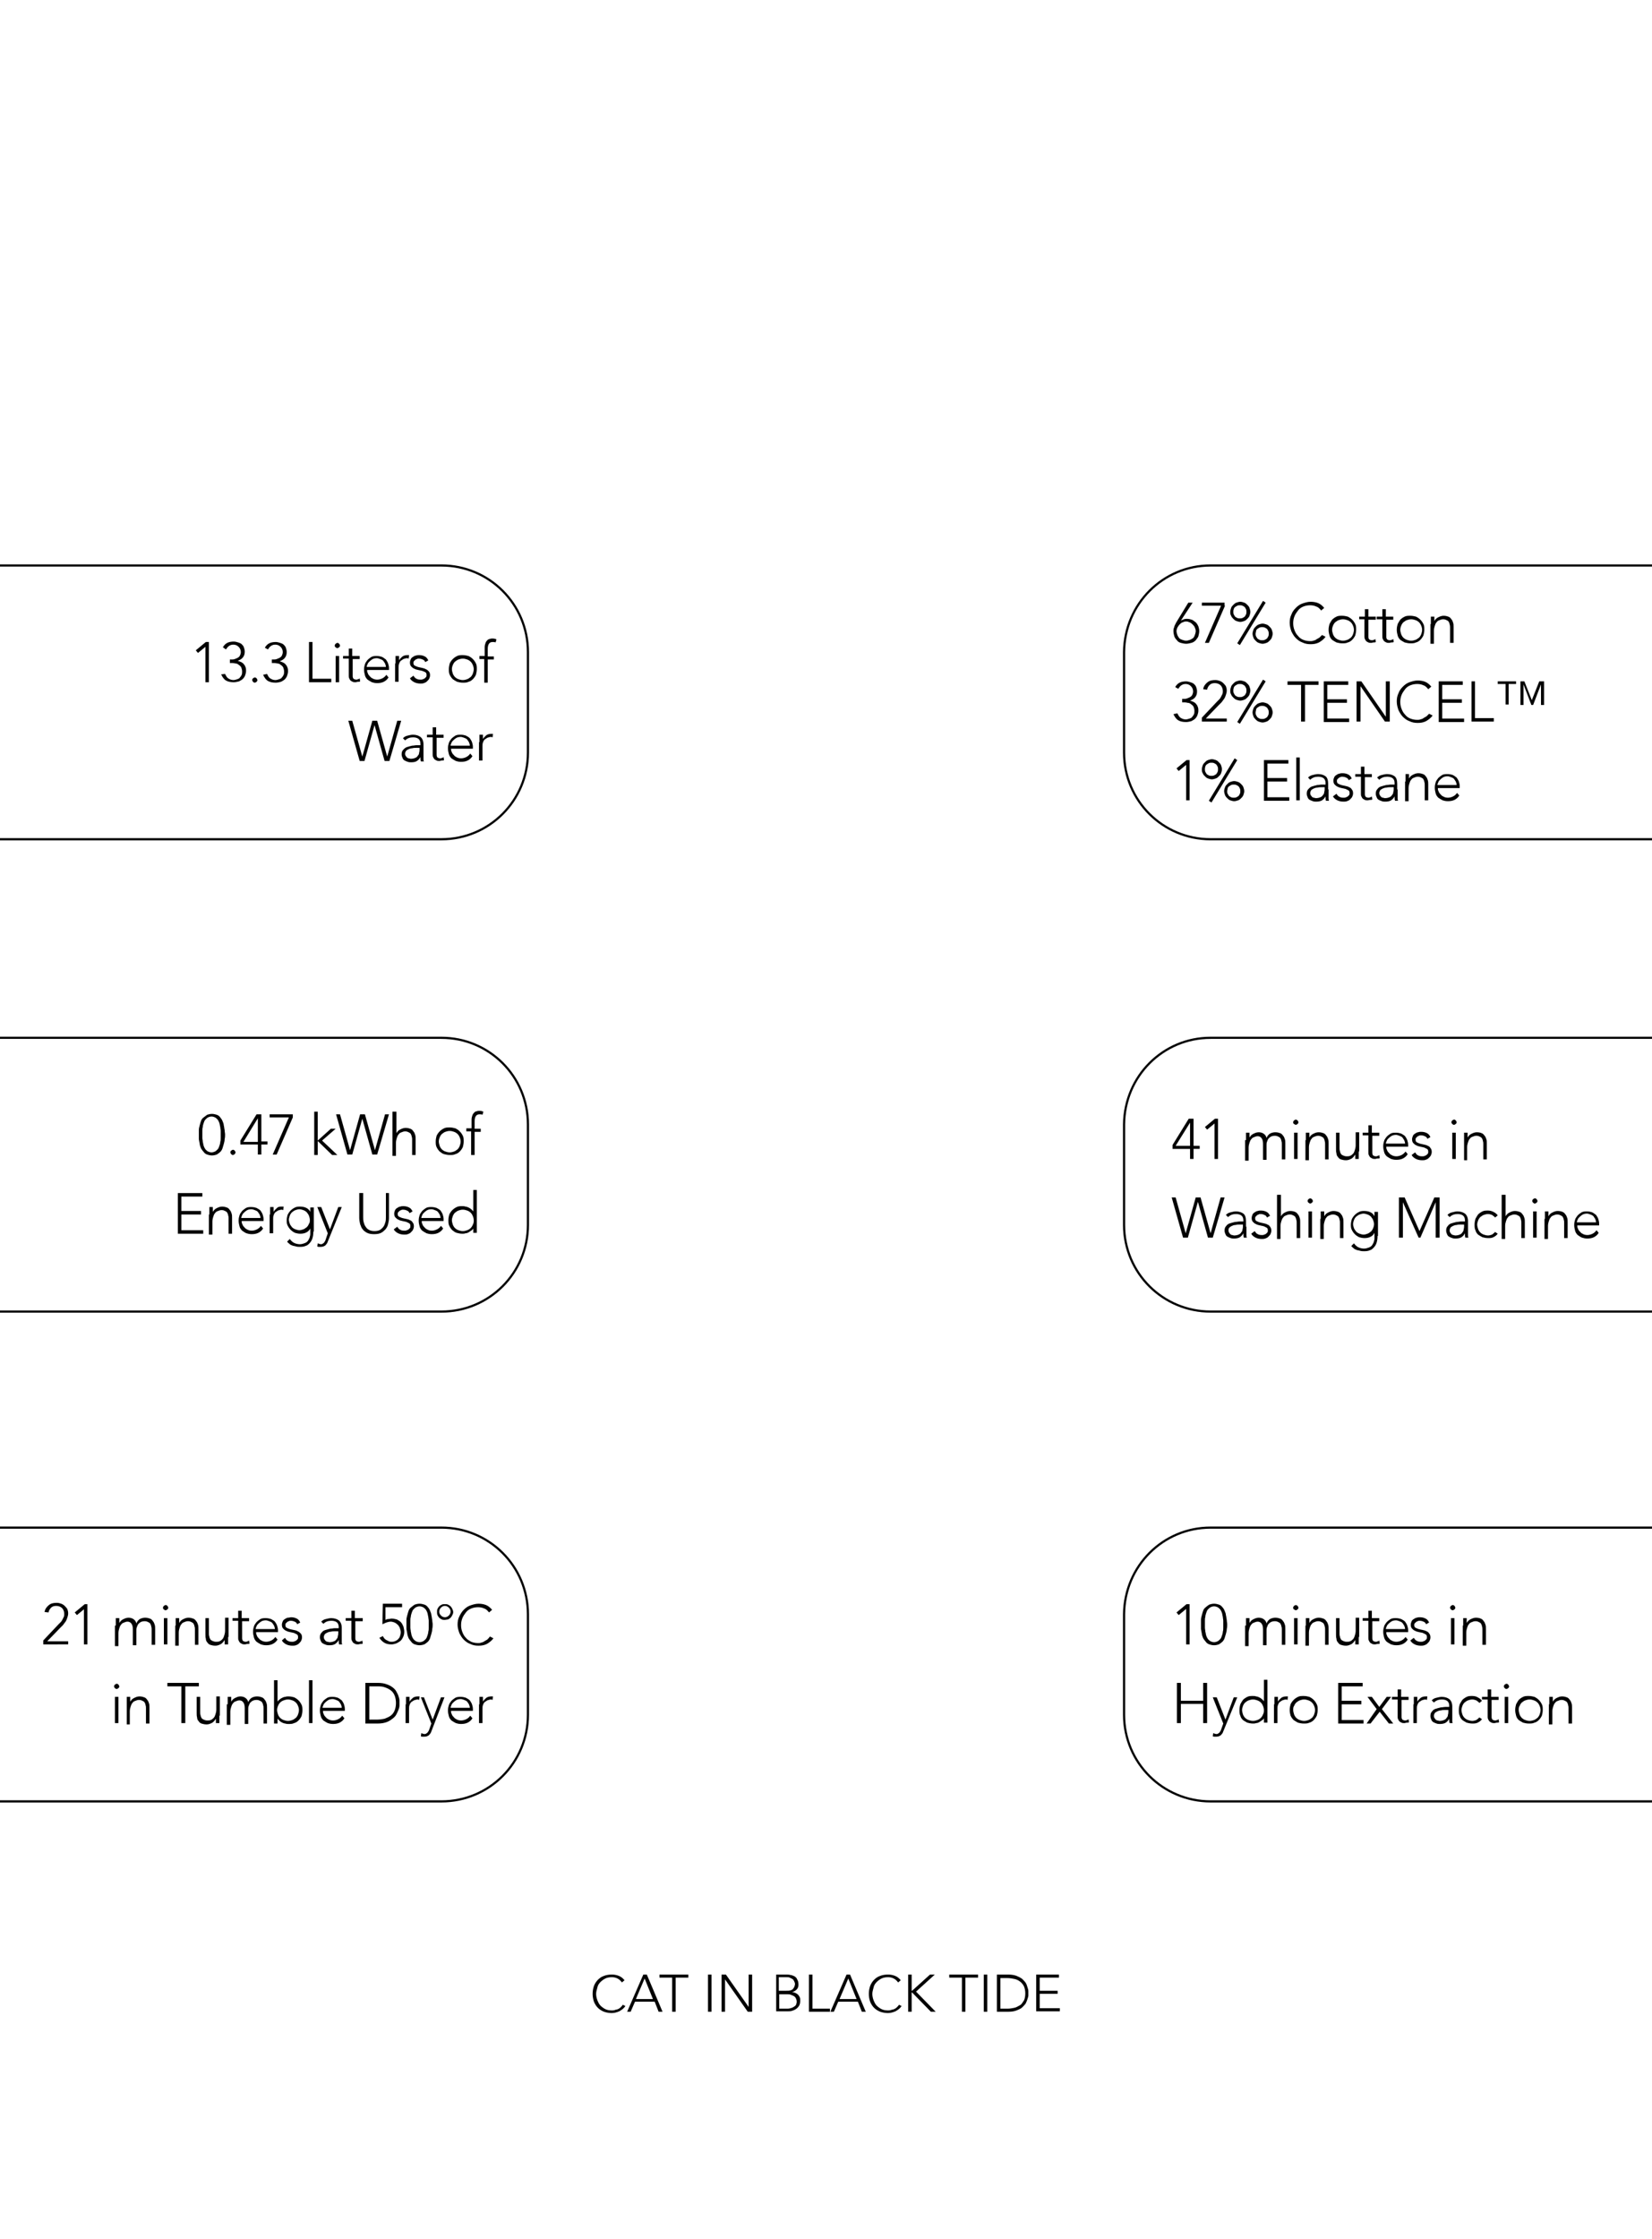 <?xml version="1.0" encoding="utf-8"?>
<!-- Generator: Adobe Illustrator 23.0.6, SVG Export Plug-In . SVG Version: 6.00 Build 0)  -->
<svg version="1.1" id="Layer_1" xmlns="http://www.w3.org/2000/svg" xmlns:xlink="http://www.w3.org/1999/xlink" x="0px" y="0px"
	 viewBox="0 0 378 512" style="enable-background:new 0 0 378 512;" xml:space="preserve">
<style type="text/css">
	.st0{clip-path:url(#SVGID_2_);}
	.st1{fill:none;stroke:#000000;stroke-width:0.5;}
</style>
<g>
	<defs>
		<rect id="SVGID_1_" width="378" height="512"/>
	</defs>
	<clipPath id="SVGID_2_">
		<use xlink:href="#SVGID_1_"  style="overflow:visible;"/>
	</clipPath>
	<g class="st0">
		<path class="st1" d="M277,237.3h151c10.9,0,19.8,8.8,19.8,19.8v23c0,10.9-8.8,19.8-19.8,19.8H277c-10.9,0-19.8-8.8-19.8-19.8v-23
			C257.3,246.1,266.1,237.3,277,237.3z"/>
		<path class="st1" d="M277,129.3h151c10.9,0,19.8,8.8,19.8,19.8v23c0,10.9-8.8,19.8-19.8,19.8H277c-10.9,0-19.8-8.8-19.8-19.8v-23
			C257.3,138.1,266.1,129.3,277,129.3z"/>
		<path class="st1" d="M277,349.3h151c10.9,0,19.8,8.8,19.8,19.8v23c0,10.9-8.8,19.8-19.8,19.8H277c-10.9,0-19.8-8.8-19.8-19.8v-23
			C257.3,358.1,266.1,349.3,277,349.3z"/>
		<path class="st1" d="M-50,349.3h151c10.9,0,19.8,8.8,19.8,19.8v23c0,10.9-8.8,19.8-19.8,19.8H-50c-10.9,0-19.8-8.8-19.8-19.8v-23
			C-69.8,358.1-60.9,349.3-50,349.3z"/>
		<path class="st1" d="M-50,237.3h151c10.9,0,19.8,8.8,19.8,19.8v23c0,10.9-8.8,19.8-19.8,19.8H-50c-10.9,0-19.8-8.8-19.8-19.8v-23
			C-69.8,246.1-60.9,237.3-50,237.3z"/>
		<path class="st1" d="M-50,129.3h151c10.9,0,19.8,8.8,19.8,19.8v23c0,10.9-8.8,19.8-19.8,19.8H-50c-10.9,0-19.8-8.8-19.8-19.8v-23
			C-69.8,138.1-60.9,129.3-50,129.3z"/>
		<path d="M47,147.9L47,147.9l-1.7,1.4l-0.5-0.6l2.3-1.9h0.7v9.2H47V147.9z M51.5,154.1c0.2,0.4,0.4,0.8,0.7,1
			c0.3,0.2,0.7,0.4,1.2,0.4c0.3,0,0.6-0.1,0.9-0.2c0.3-0.1,0.5-0.2,0.6-0.4c0.2-0.2,0.3-0.4,0.4-0.6c0.1-0.2,0.1-0.5,0.1-0.8
			c0-0.3-0.1-0.6-0.2-0.9c-0.1-0.2-0.3-0.4-0.6-0.6c-0.2-0.2-0.5-0.3-0.8-0.3c-0.3-0.1-0.6-0.1-0.9-0.1h-0.3v-0.8h0.4
			c0.2,0,0.5,0,0.7-0.1c0.3-0.1,0.5-0.2,0.7-0.3c0.2-0.1,0.4-0.3,0.5-0.5c0.1-0.2,0.2-0.5,0.2-0.8c0-0.5-0.2-0.9-0.5-1.2
			c-0.3-0.3-0.7-0.5-1.2-0.5c-0.4,0-0.7,0.1-1,0.3c-0.3,0.2-0.5,0.5-0.7,0.8L51,148c0.3-0.5,0.6-0.8,1-1c0.4-0.2,0.9-0.3,1.5-0.3
			c0.3,0,0.7,0.1,1,0.2c0.3,0.1,0.6,0.2,0.8,0.4c0.2,0.2,0.4,0.4,0.5,0.7c0.1,0.3,0.2,0.6,0.2,1c0,0.5-0.1,0.9-0.4,1.3
			c-0.3,0.4-0.7,0.6-1.2,0.8v0c0.3,0.1,0.6,0.2,0.8,0.3c0.2,0.1,0.5,0.3,0.6,0.5c0.2,0.2,0.3,0.4,0.4,0.7c0.1,0.3,0.1,0.5,0.1,0.8
			c0,0.4-0.1,0.7-0.2,1c-0.1,0.3-0.3,0.6-0.5,0.8c-0.2,0.2-0.5,0.4-0.9,0.6c-0.4,0.1-0.8,0.2-1.2,0.2c-0.7,0-1.3-0.1-1.8-0.4
			c-0.5-0.3-0.8-0.8-1.1-1.4L51.5,154.1z M57.7,155.5c0-0.2,0.1-0.3,0.2-0.4c0.1-0.1,0.3-0.2,0.4-0.2c0.2,0,0.3,0.1,0.4,0.2
			c0.1,0.1,0.2,0.3,0.2,0.4c0,0.2-0.1,0.3-0.2,0.4c-0.1,0.1-0.3,0.2-0.4,0.2c-0.2,0-0.3-0.1-0.4-0.2
			C57.8,155.8,57.7,155.6,57.7,155.5z M61.1,154.1c0.2,0.4,0.4,0.8,0.7,1c0.3,0.2,0.7,0.4,1.2,0.4c0.3,0,0.6-0.1,0.9-0.2
			c0.3-0.1,0.5-0.2,0.6-0.4c0.2-0.2,0.3-0.4,0.4-0.6c0.1-0.2,0.1-0.5,0.1-0.8c0-0.3-0.1-0.6-0.2-0.9c-0.1-0.2-0.3-0.4-0.6-0.6
			c-0.2-0.2-0.5-0.3-0.8-0.3c-0.3-0.1-0.6-0.1-0.9-0.1h-0.3v-0.8h0.4c0.2,0,0.5,0,0.7-0.1c0.3-0.1,0.5-0.2,0.7-0.3
			c0.2-0.1,0.4-0.3,0.5-0.5c0.1-0.2,0.2-0.5,0.2-0.8c0-0.5-0.2-0.9-0.5-1.2c-0.3-0.3-0.7-0.5-1.2-0.5c-0.4,0-0.7,0.1-1,0.3
			c-0.3,0.2-0.5,0.5-0.7,0.8l-0.7-0.4c0.3-0.5,0.6-0.8,1-1c0.4-0.2,0.9-0.3,1.5-0.3c0.3,0,0.7,0.1,1,0.2c0.3,0.1,0.6,0.2,0.8,0.4
			c0.2,0.2,0.4,0.4,0.5,0.7c0.1,0.3,0.2,0.6,0.2,1c0,0.5-0.1,0.9-0.4,1.3c-0.3,0.4-0.7,0.6-1.2,0.8v0c0.3,0.1,0.6,0.2,0.8,0.3
			c0.2,0.1,0.5,0.3,0.6,0.5c0.2,0.2,0.3,0.4,0.4,0.7c0.1,0.3,0.1,0.5,0.1,0.8c0,0.4-0.1,0.7-0.2,1c-0.1,0.3-0.3,0.6-0.5,0.8
			c-0.2,0.2-0.5,0.4-0.9,0.6c-0.4,0.1-0.8,0.2-1.2,0.2c-0.7,0-1.3-0.1-1.8-0.4c-0.5-0.3-0.8-0.8-1.1-1.4L61.1,154.1z M70.6,146.8
			h0.9v8.4h4.3v0.8h-5.1V146.8z M76.8,150h0.8v6h-0.8V150z M76.6,147.6c0-0.2,0.1-0.3,0.2-0.4c0.1-0.1,0.3-0.2,0.4-0.2
			c0.2,0,0.3,0.1,0.4,0.2c0.1,0.1,0.2,0.3,0.2,0.4c0,0.2-0.1,0.3-0.2,0.4c-0.1,0.1-0.3,0.2-0.4,0.2c-0.2,0-0.3-0.1-0.4-0.2
			C76.6,147.9,76.6,147.8,76.6,147.6z M82.4,150.7h-1.7v3.9c0,0.3,0.1,0.5,0.2,0.6c0.1,0.1,0.4,0.2,0.6,0.2c0.1,0,0.3,0,0.4-0.1
			c0.2,0,0.3-0.1,0.4-0.2l0.1,0.7c-0.1,0.1-0.3,0.1-0.5,0.1c-0.2,0-0.4,0.1-0.5,0.1c-0.3,0-0.5,0-0.7-0.1c-0.2-0.1-0.4-0.2-0.5-0.3
			c-0.1-0.1-0.2-0.3-0.3-0.5c-0.1-0.2-0.1-0.4-0.1-0.6v-3.9h-1.3V150h1.3v-1.7h0.8v1.7h1.7V150.7z M88.9,154.9
			c-0.3,0.5-0.7,0.8-1.1,1c-0.4,0.2-0.9,0.3-1.5,0.3c-0.5,0-0.9-0.1-1.2-0.2c-0.4-0.2-0.7-0.4-1-0.6c-0.3-0.3-0.5-0.6-0.6-1
			c-0.1-0.4-0.2-0.8-0.2-1.3c0-0.5,0.1-0.9,0.2-1.2c0.1-0.4,0.4-0.7,0.6-1c0.3-0.3,0.6-0.5,0.9-0.7c0.4-0.2,0.8-0.2,1.2-0.2
			c0.5,0,0.9,0.1,1.2,0.2c0.4,0.2,0.6,0.4,0.9,0.6c0.2,0.3,0.4,0.6,0.5,0.9c0.1,0.3,0.2,0.7,0.2,1v0.5h-5c0,0.2,0,0.4,0.1,0.6
			c0.1,0.3,0.2,0.5,0.4,0.7c0.2,0.2,0.4,0.5,0.7,0.6c0.3,0.2,0.7,0.3,1.1,0.3c0.4,0,0.8-0.1,1.2-0.3c0.4-0.2,0.7-0.5,0.9-0.8
			L88.9,154.9z M88.3,152.5c0-0.3-0.1-0.5-0.2-0.8c-0.1-0.2-0.3-0.4-0.4-0.6c-0.2-0.2-0.4-0.3-0.7-0.4c-0.3-0.1-0.5-0.2-0.8-0.2
			c-0.4,0-0.8,0.1-1.1,0.3c-0.3,0.2-0.5,0.4-0.7,0.6c-0.2,0.2-0.3,0.4-0.4,0.7c-0.1,0.2-0.1,0.4-0.1,0.4H88.3z M90.5,151.7
			c0-0.1,0-0.2,0-0.4c0-0.2,0-0.3,0-0.5c0-0.2,0-0.3,0-0.5c0-0.1,0-0.3,0-0.3h0.8c0,0.2,0,0.4,0,0.6c0,0.2,0,0.3,0,0.4
			c0.2-0.4,0.5-0.6,0.8-0.9c0.3-0.2,0.7-0.3,1.1-0.3c0.1,0,0.2,0,0.2,0c0.1,0,0.2,0,0.2,0l-0.1,0.8c-0.1,0-0.2-0.1-0.3-0.1
			c-0.3,0-0.6,0.1-0.9,0.2c-0.2,0.1-0.4,0.3-0.6,0.4c-0.2,0.2-0.3,0.4-0.4,0.7c-0.1,0.3-0.1,0.5-0.1,0.8v3.3h-0.8V151.7z
			 M94.6,154.5c0.2,0.3,0.4,0.6,0.7,0.7c0.3,0.2,0.7,0.2,1,0.2c0.2,0,0.3,0,0.5-0.1c0.2-0.1,0.3-0.1,0.4-0.2
			c0.1-0.1,0.2-0.2,0.3-0.3c0.1-0.1,0.1-0.3,0.1-0.5c0-0.3-0.1-0.5-0.3-0.6c-0.2-0.1-0.4-0.2-0.7-0.3c-0.3-0.1-0.5-0.1-0.9-0.2
			c-0.3-0.1-0.6-0.1-0.9-0.3c-0.3-0.1-0.5-0.3-0.7-0.5c-0.2-0.2-0.3-0.5-0.3-0.9c0-0.3,0.1-0.6,0.2-0.8c0.1-0.2,0.3-0.4,0.5-0.5
			c0.2-0.1,0.4-0.3,0.7-0.3c0.2-0.1,0.5-0.1,0.7-0.1c0.5,0,0.9,0.1,1.3,0.3c0.4,0.2,0.6,0.5,0.8,0.9l-0.7,0.4
			c-0.1-0.3-0.3-0.5-0.6-0.6c-0.2-0.1-0.5-0.2-0.9-0.2c-0.1,0-0.3,0-0.4,0.1c-0.1,0-0.3,0.1-0.4,0.2c-0.1,0.1-0.2,0.2-0.3,0.3
			c-0.1,0.1-0.1,0.3-0.1,0.4c0,0.3,0.1,0.5,0.3,0.6c0.2,0.1,0.4,0.2,0.7,0.3c0.3,0.1,0.5,0.1,0.9,0.2c0.3,0.1,0.6,0.1,0.9,0.3
			c0.3,0.1,0.5,0.3,0.7,0.5c0.2,0.2,0.3,0.5,0.3,0.9c0,0.3-0.1,0.6-0.2,0.8c-0.1,0.2-0.3,0.4-0.5,0.6c-0.2,0.2-0.4,0.3-0.7,0.4
			c-0.3,0.1-0.5,0.1-0.8,0.1c-0.5,0-1-0.1-1.4-0.3c-0.4-0.2-0.8-0.5-1-0.9L94.6,154.5z M102.7,153c0-0.5,0.1-0.9,0.2-1.3
			c0.2-0.4,0.4-0.7,0.7-1c0.3-0.3,0.6-0.5,1-0.7c0.4-0.2,0.8-0.2,1.3-0.2c0.5,0,0.9,0.1,1.3,0.2c0.4,0.2,0.7,0.4,1,0.7
			c0.3,0.3,0.5,0.6,0.7,1c0.2,0.4,0.2,0.8,0.2,1.3s-0.1,0.9-0.2,1.3c-0.2,0.4-0.4,0.7-0.7,1c-0.3,0.3-0.6,0.5-1,0.6
			c-0.4,0.2-0.8,0.2-1.3,0.2c-0.5,0-0.9-0.1-1.3-0.2c-0.4-0.2-0.7-0.4-1-0.6c-0.3-0.3-0.5-0.6-0.7-1
			C102.7,153.9,102.7,153.5,102.7,153z M103.4,153c0,0.3,0.1,0.7,0.2,1c0.1,0.3,0.3,0.6,0.5,0.8c0.2,0.2,0.5,0.4,0.8,0.5
			c0.3,0.1,0.6,0.2,1,0.2s0.7-0.1,1-0.2c0.3-0.1,0.5-0.3,0.8-0.5c0.2-0.2,0.4-0.5,0.5-0.8c0.1-0.3,0.2-0.6,0.2-1
			c0-0.3-0.1-0.7-0.2-0.9c-0.1-0.3-0.3-0.6-0.5-0.8c-0.2-0.2-0.5-0.4-0.8-0.5c-0.3-0.1-0.6-0.2-1-0.2s-0.7,0.1-1,0.2
			c-0.3,0.1-0.5,0.3-0.8,0.5c-0.2,0.2-0.4,0.5-0.5,0.8C103.5,152.3,103.4,152.7,103.4,153z M110.9,150.7h-1.2V150h1.2v-2
			c0-0.4,0.1-0.7,0.2-1c0.1-0.3,0.3-0.5,0.4-0.6c0.2-0.2,0.4-0.3,0.6-0.3c0.2-0.1,0.4-0.1,0.6-0.1c0.4,0,0.7,0.1,0.9,0.2l-0.2,0.7
			c-0.2-0.1-0.4-0.1-0.7-0.1c-0.7,0-1.1,0.5-1.1,1.6v1.7h1.4v0.7h-1.4v5.3h-0.8V150.7z M79.7,164.8h0.9l2.3,8.2h0l2.3-8.2h1.1
			l2.3,8.2h0l2.3-8.2h0.9l-2.7,9.2h-1.1l-2.3-8.2h0l-2.3,8.2h-1.1L79.7,164.8z M96.9,171.5c0,0.3,0,0.6,0,0.8c0,0.2,0,0.5,0,0.7
			c0,0.2,0,0.4,0,0.6c0,0.2,0,0.3,0.1,0.5h-0.7c-0.1-0.3-0.1-0.6-0.1-1h0c-0.2,0.4-0.5,0.7-0.8,0.9c-0.3,0.2-0.7,0.3-1.3,0.3
			c-0.3,0-0.5,0-0.8-0.1c-0.3-0.1-0.5-0.2-0.7-0.3c-0.2-0.1-0.4-0.3-0.5-0.6c-0.1-0.2-0.2-0.5-0.2-0.8c0-0.5,0.1-0.8,0.4-1.1
			s0.5-0.5,0.9-0.6c0.3-0.1,0.7-0.2,1.1-0.3c0.4,0,0.7-0.1,1-0.1h0.9V170c0-0.5-0.2-0.9-0.5-1.1c-0.3-0.2-0.7-0.3-1.2-0.3
			c-0.7,0-1.3,0.2-1.8,0.7l-0.5-0.5c0.3-0.3,0.6-0.5,1.1-0.6c0.4-0.1,0.8-0.2,1.2-0.2c0.7,0,1.3,0.2,1.7,0.5
			c0.4,0.3,0.7,0.9,0.7,1.7V171.5z M95.3,171c-0.3,0-0.7,0-1,0.1c-0.3,0-0.6,0.1-0.8,0.2c-0.2,0.1-0.4,0.2-0.6,0.4
			c-0.1,0.2-0.2,0.4-0.2,0.6c0,0.2,0,0.3,0.1,0.5c0.1,0.1,0.2,0.3,0.3,0.4c0.1,0.1,0.3,0.2,0.4,0.2c0.2,0,0.3,0.1,0.5,0.1
			c0.4,0,0.8-0.1,1-0.2c0.3-0.1,0.5-0.3,0.6-0.5c0.2-0.2,0.3-0.4,0.3-0.7c0.1-0.3,0.1-0.5,0.1-0.8V171H95.3z M101.6,168.7h-1.7v3.9
			c0,0.3,0.1,0.5,0.2,0.6c0.1,0.1,0.4,0.2,0.6,0.2c0.1,0,0.3,0,0.4-0.1c0.2,0,0.3-0.1,0.4-0.2l0.1,0.7c-0.1,0.1-0.3,0.1-0.5,0.1
			c-0.2,0-0.4,0.1-0.5,0.1c-0.3,0-0.5,0-0.7-0.1c-0.2-0.1-0.4-0.2-0.5-0.3c-0.1-0.1-0.2-0.3-0.3-0.5c-0.1-0.2-0.1-0.4-0.1-0.6v-3.9
			h-1.3V168h1.3v-1.7h0.8v1.7h1.7V168.7z M108.1,172.9c-0.3,0.5-0.7,0.8-1.1,1c-0.4,0.2-0.9,0.3-1.5,0.3c-0.5,0-0.9-0.1-1.2-0.2
			c-0.4-0.2-0.7-0.4-1-0.6c-0.3-0.3-0.5-0.6-0.6-1c-0.1-0.4-0.2-0.8-0.2-1.3c0-0.5,0.1-0.9,0.2-1.2c0.1-0.4,0.4-0.7,0.6-1
			c0.3-0.3,0.6-0.5,0.9-0.7c0.4-0.2,0.8-0.2,1.2-0.2c0.5,0,0.9,0.1,1.2,0.2c0.4,0.2,0.7,0.4,0.9,0.6c0.2,0.3,0.4,0.6,0.5,0.9
			c0.1,0.3,0.2,0.7,0.2,1v0.5h-5c0,0.2,0,0.4,0.1,0.6c0.1,0.3,0.2,0.5,0.4,0.7c0.2,0.2,0.4,0.5,0.7,0.6c0.3,0.2,0.7,0.3,1.1,0.3
			c0.4,0,0.8-0.1,1.2-0.3c0.4-0.2,0.7-0.5,0.9-0.8L108.1,172.9z M107.5,170.5c0-0.3-0.1-0.5-0.2-0.8c-0.1-0.2-0.3-0.4-0.4-0.6
			c-0.2-0.2-0.4-0.3-0.7-0.4c-0.3-0.1-0.5-0.2-0.8-0.2c-0.4,0-0.8,0.1-1.1,0.3c-0.3,0.2-0.5,0.4-0.7,0.6c-0.2,0.2-0.3,0.4-0.4,0.7
			c-0.1,0.2-0.1,0.4-0.1,0.4H107.5z M109.7,169.7c0-0.1,0-0.2,0-0.4c0-0.2,0-0.3,0-0.5c0-0.2,0-0.3,0-0.5c0-0.1,0-0.3,0-0.3h0.8
			c0,0.2,0,0.4,0,0.6c0,0.2,0,0.3,0,0.4c0.2-0.4,0.5-0.6,0.8-0.9c0.3-0.2,0.7-0.3,1.1-0.3c0.1,0,0.2,0,0.2,0c0.1,0,0.2,0,0.2,0
			l-0.1,0.8c-0.1,0-0.2-0.1-0.3-0.1c-0.3,0-0.6,0.1-0.9,0.2c-0.2,0.1-0.4,0.3-0.6,0.4c-0.2,0.2-0.3,0.4-0.4,0.7
			c-0.1,0.3-0.1,0.5-0.1,0.8v3.3h-0.8V169.7z"/>
		<path d="M270.2,141.9L270.2,141.9c0.2-0.1,0.4-0.2,0.7-0.3c0.3-0.1,0.5-0.1,0.7-0.1c0.4,0,0.8,0.1,1.1,0.2
			c0.3,0.1,0.6,0.4,0.9,0.6c0.3,0.3,0.4,0.5,0.6,0.9c0.1,0.3,0.2,0.7,0.2,1.1c0,0.4-0.1,0.8-0.2,1.2c-0.1,0.3-0.4,0.6-0.6,0.9
			c-0.3,0.3-0.6,0.5-1,0.6c-0.4,0.1-0.8,0.2-1.2,0.2c-0.4,0-0.8-0.1-1.2-0.2c-0.4-0.1-0.7-0.3-0.9-0.6c-0.3-0.3-0.5-0.6-0.6-0.9
			c-0.1-0.4-0.2-0.7-0.2-1.2c0-0.2,0-0.5,0.1-0.7c0.1-0.2,0.1-0.4,0.2-0.6c0.1-0.2,0.2-0.4,0.3-0.6c0.1-0.2,0.2-0.3,0.3-0.5l2.5-4.1
			h1L270.2,141.9z M271.4,142.1c-0.3,0-0.6,0.1-0.8,0.2c-0.3,0.1-0.5,0.3-0.7,0.5c-0.2,0.2-0.3,0.4-0.5,0.7
			c-0.1,0.3-0.2,0.5-0.2,0.8c0,0.3,0.1,0.6,0.2,0.9c0.1,0.3,0.3,0.5,0.4,0.7c0.2,0.2,0.4,0.3,0.7,0.4c0.3,0.1,0.6,0.2,0.9,0.2
			c0.3,0,0.6-0.1,0.9-0.2c0.3-0.1,0.5-0.3,0.7-0.4c0.2-0.2,0.3-0.4,0.4-0.7c0.1-0.3,0.2-0.6,0.2-0.9c0-0.3-0.1-0.6-0.2-0.8
			c-0.1-0.3-0.3-0.5-0.5-0.7c-0.2-0.2-0.4-0.4-0.7-0.5C272,142.2,271.7,142.1,271.4,142.1z M280.3,138.5l-3.7,8.5h-0.9l3.7-8.5H275
			v-0.7h5.2V138.5z M289,137.4l0.6,0.4l-5.9,9.7l-0.6-0.4L289,137.4z M281.5,139.9c0-0.3,0.1-0.6,0.2-0.9c0.1-0.3,0.3-0.5,0.5-0.7
			c0.2-0.2,0.4-0.4,0.7-0.5c0.3-0.1,0.6-0.2,0.9-0.2c0.3,0,0.6,0.1,0.9,0.2c0.3,0.1,0.5,0.3,0.7,0.5c0.2,0.2,0.4,0.4,0.5,0.7
			c0.1,0.3,0.2,0.6,0.2,0.9c0,0.3-0.1,0.6-0.2,0.9c-0.1,0.3-0.3,0.5-0.5,0.7c-0.2,0.2-0.4,0.4-0.7,0.5c-0.3,0.1-0.6,0.2-0.9,0.2
			c-0.3,0-0.6-0.1-0.9-0.2c-0.3-0.1-0.5-0.3-0.7-0.5c-0.2-0.2-0.4-0.4-0.5-0.7C281.5,140.5,281.5,140.2,281.5,139.9z M282.2,139.9
			c0,0.2,0,0.4,0.1,0.6c0.1,0.2,0.2,0.3,0.3,0.5c0.1,0.1,0.3,0.2,0.5,0.3c0.2,0.1,0.4,0.1,0.6,0.1c0.2,0,0.4,0,0.6-0.1
			c0.2-0.1,0.4-0.2,0.5-0.3c0.1-0.1,0.2-0.3,0.3-0.5c0.1-0.2,0.1-0.4,0.1-0.6c0-0.2,0-0.4-0.1-0.6c-0.1-0.2-0.2-0.4-0.3-0.5
			c-0.1-0.1-0.3-0.2-0.5-0.3c-0.2-0.1-0.4-0.1-0.6-0.1c-0.2,0-0.4,0-0.6,0.1c-0.2,0.1-0.3,0.2-0.5,0.3c-0.1,0.1-0.3,0.3-0.3,0.5
			C282.2,139.5,282.2,139.7,282.2,139.9z M286.6,144.9c0-0.3,0.1-0.6,0.2-0.9c0.1-0.3,0.3-0.5,0.5-0.7c0.2-0.2,0.4-0.4,0.7-0.5
			c0.3-0.1,0.6-0.2,0.9-0.2s0.6,0.1,0.9,0.2c0.3,0.1,0.5,0.3,0.7,0.5c0.2,0.2,0.4,0.4,0.5,0.7c0.1,0.3,0.2,0.6,0.2,0.9
			s-0.1,0.6-0.2,0.9c-0.1,0.3-0.3,0.5-0.5,0.7c-0.2,0.2-0.4,0.4-0.7,0.5c-0.3,0.1-0.6,0.2-0.9,0.2s-0.6-0.1-0.9-0.2
			c-0.3-0.1-0.5-0.3-0.7-0.5c-0.2-0.2-0.4-0.4-0.5-0.7C286.7,145.5,286.6,145.2,286.6,144.9z M287.3,144.9c0,0.2,0,0.4,0.1,0.6
			c0.1,0.2,0.2,0.3,0.3,0.5c0.1,0.1,0.3,0.2,0.5,0.3c0.2,0.1,0.4,0.1,0.6,0.1s0.4,0,0.6-0.1c0.2-0.1,0.4-0.2,0.5-0.3
			c0.1-0.1,0.2-0.3,0.3-0.5c0.1-0.2,0.1-0.4,0.1-0.6s0-0.4-0.1-0.6c-0.1-0.2-0.2-0.4-0.3-0.5c-0.1-0.1-0.3-0.2-0.5-0.3
			c-0.2-0.1-0.4-0.1-0.6-0.1s-0.4,0-0.6,0.1c-0.2,0.1-0.3,0.2-0.5,0.3c-0.1,0.1-0.3,0.3-0.3,0.5
			C287.4,144.5,287.3,144.7,287.3,144.9z M303.3,145.6c-0.4,0.6-1,1-1.5,1.3c-0.6,0.3-1.2,0.4-1.9,0.4c-0.7,0-1.3-0.1-1.9-0.4
			c-0.6-0.2-1.1-0.6-1.5-1c-0.4-0.4-0.7-0.9-1-1.5c-0.2-0.6-0.4-1.2-0.4-2c0-0.7,0.1-1.3,0.4-1.9c0.2-0.6,0.6-1.1,1-1.5
			c0.4-0.4,0.9-0.8,1.5-1c0.6-0.2,1.2-0.4,1.9-0.4c0.6,0,1.2,0.1,1.7,0.3c0.5,0.2,1,0.6,1.4,1.1l-0.7,0.6c-0.3-0.4-0.7-0.8-1.1-0.9
			c-0.4-0.2-0.9-0.3-1.4-0.3c-0.6,0-1.1,0.1-1.6,0.3c-0.5,0.2-0.9,0.5-1.2,0.9c-0.3,0.4-0.6,0.8-0.8,1.3c-0.2,0.5-0.3,1-0.3,1.6
			c0,0.6,0.1,1.1,0.3,1.6c0.2,0.5,0.4,0.9,0.8,1.3c0.3,0.4,0.7,0.7,1.2,0.9c0.5,0.2,1,0.3,1.6,0.3c0.2,0,0.5,0,0.7-0.1
			c0.3-0.1,0.5-0.1,0.7-0.3c0.2-0.1,0.5-0.3,0.7-0.4c0.2-0.2,0.4-0.4,0.6-0.6L303.3,145.6z M304,144c0-0.5,0.1-0.9,0.2-1.3
			c0.2-0.4,0.4-0.7,0.6-1c0.3-0.3,0.6-0.5,1-0.7c0.4-0.2,0.8-0.2,1.3-0.2c0.5,0,0.9,0.1,1.3,0.2c0.4,0.2,0.7,0.4,1,0.7
			c0.3,0.3,0.5,0.6,0.7,1c0.2,0.4,0.2,0.8,0.2,1.3s-0.1,0.9-0.2,1.3c-0.2,0.4-0.4,0.7-0.7,1c-0.3,0.3-0.6,0.5-1,0.6
			c-0.4,0.2-0.8,0.2-1.3,0.2c-0.5,0-0.9-0.1-1.3-0.2c-0.4-0.2-0.7-0.4-1-0.6c-0.3-0.3-0.5-0.6-0.6-1C304.1,144.9,304,144.5,304,144z
			 M304.8,144c0,0.3,0.1,0.7,0.2,1c0.1,0.3,0.3,0.6,0.5,0.8c0.2,0.2,0.5,0.4,0.8,0.5c0.3,0.1,0.6,0.2,1,0.2c0.4,0,0.7-0.1,1-0.2
			c0.3-0.1,0.5-0.3,0.8-0.5c0.2-0.2,0.4-0.5,0.5-0.8c0.1-0.3,0.2-0.6,0.2-1c0-0.3-0.1-0.7-0.2-0.9c-0.1-0.3-0.3-0.6-0.5-0.8
			c-0.2-0.2-0.5-0.4-0.8-0.5c-0.3-0.1-0.6-0.2-1-0.2c-0.4,0-0.7,0.1-1,0.2c-0.3,0.1-0.5,0.3-0.8,0.5c-0.2,0.2-0.4,0.5-0.5,0.8
			C304.9,143.3,304.8,143.7,304.8,144z M314.8,141.7h-1.7v3.9c0,0.3,0.1,0.5,0.2,0.6c0.1,0.1,0.4,0.2,0.6,0.2c0.1,0,0.3,0,0.4-0.1
			c0.2,0,0.3-0.1,0.4-0.2l0.1,0.7c-0.1,0.1-0.3,0.1-0.5,0.1c-0.2,0-0.4,0.1-0.5,0.1c-0.3,0-0.5,0-0.7-0.1c-0.2-0.1-0.4-0.2-0.5-0.3
			c-0.1-0.1-0.2-0.3-0.3-0.5c-0.1-0.2-0.1-0.4-0.1-0.6v-3.9H311V141h1.3v-1.7h0.8v1.7h1.7V141.7z M318.9,141.7h-1.7v3.9
			c0,0.3,0.1,0.5,0.2,0.6c0.1,0.1,0.4,0.2,0.6,0.2c0.1,0,0.3,0,0.4-0.1c0.2,0,0.3-0.1,0.4-0.2l0.1,0.7c-0.1,0.1-0.3,0.1-0.5,0.1
			c-0.2,0-0.4,0.1-0.5,0.1c-0.3,0-0.5,0-0.7-0.1c-0.2-0.1-0.4-0.2-0.5-0.3c-0.1-0.1-0.2-0.3-0.3-0.5c-0.1-0.2-0.1-0.4-0.1-0.6v-3.9
			h-1.3V141h1.3v-1.7h0.8v1.7h1.7V141.7z M319.6,144c0-0.5,0.1-0.9,0.2-1.3c0.2-0.4,0.4-0.7,0.6-1c0.3-0.3,0.6-0.5,1-0.7
			c0.4-0.2,0.8-0.2,1.3-0.2c0.5,0,0.9,0.1,1.3,0.2c0.4,0.2,0.7,0.4,1,0.7c0.3,0.3,0.5,0.6,0.7,1c0.2,0.4,0.2,0.8,0.2,1.3
			s-0.1,0.9-0.2,1.3c-0.2,0.4-0.4,0.7-0.7,1c-0.3,0.3-0.6,0.5-1,0.6c-0.4,0.2-0.8,0.2-1.3,0.2c-0.5,0-0.9-0.1-1.3-0.2
			c-0.4-0.2-0.7-0.4-1-0.6c-0.3-0.3-0.5-0.6-0.6-1C319.7,144.9,319.6,144.5,319.6,144z M320.4,144c0,0.3,0.1,0.7,0.2,1
			c0.1,0.3,0.3,0.6,0.5,0.8c0.2,0.2,0.5,0.4,0.8,0.5c0.3,0.1,0.6,0.2,1,0.2c0.4,0,0.7-0.1,1-0.2c0.3-0.1,0.5-0.3,0.8-0.5
			c0.2-0.2,0.4-0.5,0.5-0.8c0.1-0.3,0.2-0.6,0.2-1c0-0.3-0.1-0.7-0.2-0.9c-0.1-0.3-0.3-0.6-0.5-0.8c-0.2-0.2-0.5-0.4-0.8-0.5
			c-0.3-0.1-0.6-0.2-1-0.2c-0.4,0-0.7,0.1-1,0.2c-0.3,0.1-0.5,0.3-0.8,0.5c-0.2,0.2-0.4,0.5-0.5,0.8
			C320.5,143.3,320.4,143.7,320.4,144z M327.4,142.7c0-0.1,0-0.2,0-0.4c0-0.2,0-0.3,0-0.5c0-0.2,0-0.3,0-0.5c0-0.1,0-0.3,0-0.3h0.8
			c0,0.2,0,0.4,0,0.6c0,0.2,0,0.3,0,0.4h0c0.2-0.3,0.4-0.6,0.8-0.8c0.4-0.2,0.8-0.4,1.3-0.4c0.5,0,0.8,0.1,1.1,0.2
			c0.3,0.1,0.5,0.3,0.7,0.6c0.2,0.2,0.3,0.5,0.4,0.8c0.1,0.3,0.1,0.6,0.1,1v3.6h-0.8v-3.5c0-0.2,0-0.5-0.1-0.7
			c0-0.2-0.1-0.4-0.2-0.6c-0.1-0.2-0.3-0.3-0.5-0.4c-0.2-0.1-0.4-0.2-0.8-0.2c-0.3,0-0.6,0.1-0.8,0.2c-0.3,0.1-0.5,0.2-0.7,0.5
			c-0.2,0.2-0.3,0.5-0.4,0.8c-0.1,0.3-0.2,0.7-0.2,1.1v3h-0.8V142.7z M269.4,163.1c0.2,0.4,0.4,0.8,0.7,1c0.3,0.2,0.7,0.4,1.2,0.4
			c0.3,0,0.6-0.1,0.9-0.2c0.3-0.1,0.5-0.2,0.6-0.4c0.2-0.2,0.3-0.4,0.4-0.6c0.1-0.2,0.1-0.5,0.1-0.8c0-0.3-0.1-0.6-0.2-0.9
			c-0.1-0.2-0.3-0.4-0.6-0.6c-0.2-0.2-0.5-0.3-0.8-0.3c-0.3-0.1-0.6-0.1-0.9-0.1h-0.3v-0.8h0.4c0.2,0,0.5,0,0.7-0.1
			c0.3-0.1,0.5-0.2,0.7-0.3c0.2-0.1,0.4-0.3,0.5-0.5c0.1-0.2,0.2-0.5,0.2-0.8c0-0.5-0.2-0.9-0.5-1.2c-0.3-0.3-0.7-0.5-1.2-0.5
			c-0.4,0-0.7,0.1-1,0.3c-0.3,0.2-0.5,0.5-0.7,0.8l-0.7-0.4c0.3-0.5,0.6-0.8,1-1c0.4-0.2,0.9-0.3,1.5-0.3c0.3,0,0.7,0.1,1,0.2
			c0.3,0.1,0.6,0.2,0.8,0.4c0.2,0.2,0.4,0.4,0.5,0.7c0.1,0.3,0.2,0.6,0.2,1c0,0.5-0.1,0.9-0.4,1.3c-0.3,0.4-0.7,0.6-1.2,0.8v0
			c0.3,0.1,0.6,0.2,0.8,0.3c0.2,0.1,0.5,0.3,0.6,0.5c0.2,0.2,0.3,0.4,0.4,0.7c0.1,0.3,0.1,0.5,0.1,0.8c0,0.4-0.1,0.7-0.2,1
			c-0.1,0.3-0.3,0.6-0.5,0.8c-0.2,0.2-0.5,0.4-0.9,0.6c-0.4,0.1-0.8,0.2-1.2,0.2c-0.7,0-1.3-0.1-1.8-0.4c-0.5-0.3-0.8-0.8-1.1-1.4
			L269.4,163.1z M275,164.1l3.5-3.7c0.2-0.2,0.3-0.3,0.5-0.5c0.2-0.2,0.3-0.4,0.4-0.6c0.1-0.2,0.2-0.4,0.3-0.6
			c0.1-0.2,0.1-0.5,0.1-0.7c0-0.5-0.2-1-0.5-1.3c-0.3-0.3-0.8-0.5-1.3-0.5c-0.5,0-0.9,0.1-1.2,0.4c-0.3,0.3-0.5,0.6-0.6,1.1
			l-0.9-0.1c0.1-0.7,0.5-1.2,1-1.6c0.5-0.4,1.1-0.5,1.8-0.5c0.4,0,0.7,0.1,1,0.2c0.3,0.1,0.6,0.3,0.8,0.5c0.2,0.2,0.4,0.4,0.6,0.7
			c0.1,0.3,0.2,0.6,0.2,1c0,0.4-0.1,0.7-0.2,1c-0.1,0.3-0.2,0.6-0.4,0.9c-0.2,0.3-0.4,0.5-0.6,0.8c-0.2,0.2-0.5,0.5-0.7,0.7l-2.9,3
			h4.8v0.7H275V164.1z M289,155.4l0.6,0.4l-5.9,9.7l-0.6-0.4L289,155.4z M281.5,157.9c0-0.3,0.1-0.6,0.2-0.9
			c0.1-0.3,0.3-0.5,0.5-0.7c0.2-0.2,0.4-0.4,0.7-0.5c0.3-0.1,0.6-0.2,0.9-0.2c0.3,0,0.6,0.1,0.9,0.2c0.3,0.1,0.5,0.3,0.7,0.5
			c0.2,0.2,0.4,0.4,0.5,0.7c0.1,0.3,0.2,0.6,0.2,0.9c0,0.3-0.1,0.6-0.2,0.9c-0.1,0.3-0.3,0.5-0.5,0.7c-0.2,0.2-0.4,0.4-0.7,0.5
			c-0.3,0.1-0.6,0.2-0.9,0.2c-0.3,0-0.6-0.1-0.9-0.2c-0.3-0.1-0.5-0.3-0.7-0.5c-0.2-0.2-0.4-0.4-0.5-0.7
			C281.5,158.5,281.5,158.2,281.5,157.9z M282.2,157.9c0,0.2,0,0.4,0.1,0.6c0.1,0.2,0.2,0.3,0.3,0.5c0.1,0.1,0.3,0.2,0.5,0.3
			c0.2,0.1,0.4,0.1,0.6,0.1c0.2,0,0.4,0,0.6-0.1c0.2-0.1,0.4-0.2,0.5-0.3c0.1-0.1,0.2-0.3,0.3-0.5c0.1-0.2,0.1-0.4,0.1-0.6
			c0-0.2,0-0.4-0.1-0.6c-0.1-0.2-0.2-0.4-0.3-0.5c-0.1-0.1-0.3-0.2-0.5-0.3c-0.2-0.1-0.4-0.1-0.6-0.1c-0.2,0-0.4,0-0.6,0.1
			c-0.2,0.1-0.3,0.2-0.5,0.3c-0.1,0.1-0.3,0.3-0.3,0.5C282.2,157.5,282.2,157.7,282.2,157.9z M286.6,162.9c0-0.3,0.1-0.6,0.2-0.9
			c0.1-0.3,0.3-0.5,0.5-0.7c0.2-0.2,0.4-0.4,0.7-0.5c0.3-0.1,0.6-0.2,0.9-0.2s0.6,0.1,0.9,0.2c0.3,0.1,0.5,0.3,0.7,0.5
			c0.2,0.2,0.4,0.4,0.5,0.7c0.1,0.3,0.2,0.6,0.2,0.9s-0.1,0.6-0.2,0.9c-0.1,0.3-0.3,0.5-0.5,0.7c-0.2,0.2-0.4,0.4-0.7,0.5
			c-0.3,0.1-0.6,0.2-0.9,0.2s-0.6-0.1-0.9-0.2c-0.3-0.1-0.5-0.3-0.7-0.5c-0.2-0.2-0.4-0.4-0.5-0.7
			C286.7,163.5,286.6,163.2,286.6,162.9z M287.3,162.9c0,0.2,0,0.4,0.1,0.6c0.1,0.2,0.2,0.3,0.3,0.5c0.1,0.1,0.3,0.2,0.5,0.3
			c0.2,0.1,0.4,0.1,0.6,0.1s0.4,0,0.6-0.1c0.2-0.1,0.4-0.2,0.5-0.3c0.1-0.1,0.2-0.3,0.3-0.5c0.1-0.2,0.1-0.4,0.1-0.6s0-0.4-0.1-0.6
			c-0.1-0.2-0.2-0.4-0.3-0.5c-0.1-0.1-0.3-0.2-0.5-0.3c-0.2-0.1-0.4-0.1-0.6-0.1s-0.4,0-0.6,0.1c-0.2,0.1-0.3,0.2-0.5,0.3
			c-0.1,0.1-0.3,0.3-0.3,0.5C287.4,162.5,287.3,162.7,287.3,162.9z M297.7,156.6h-3.1v-0.8h7.1v0.8h-3.1v8.4h-0.9V156.6z
			 M302.9,155.8h5.6v0.8h-4.8v3.3h4.5v0.8h-4.5v3.6h5v0.8h-5.8V155.8z M310.4,155.8h1.1l5.6,8.1h0v-8.1h0.9v9.2h-1.1l-5.6-8.1h0v8.1
			h-0.9V155.8z M327.8,163.6c-0.4,0.6-1,1-1.5,1.3c-0.6,0.3-1.2,0.4-1.9,0.4c-0.7,0-1.3-0.1-1.9-0.4c-0.6-0.2-1.1-0.6-1.5-1
			c-0.4-0.4-0.7-0.9-1-1.5c-0.2-0.6-0.4-1.2-0.4-2c0-0.7,0.1-1.3,0.4-1.9c0.2-0.6,0.6-1.1,1-1.5c0.4-0.4,0.9-0.8,1.5-1
			c0.6-0.2,1.2-0.4,1.9-0.4c0.6,0,1.2,0.1,1.7,0.3c0.5,0.2,1,0.6,1.4,1.1l-0.7,0.6c-0.3-0.4-0.7-0.8-1.1-0.9
			c-0.4-0.2-0.9-0.3-1.4-0.3c-0.6,0-1.1,0.1-1.6,0.3c-0.5,0.2-0.9,0.5-1.2,0.9c-0.3,0.4-0.6,0.8-0.8,1.3c-0.2,0.5-0.3,1-0.3,1.6
			c0,0.6,0.1,1.1,0.3,1.6c0.2,0.5,0.4,0.9,0.8,1.3c0.3,0.4,0.7,0.7,1.2,0.9c0.5,0.2,1,0.3,1.6,0.3c0.2,0,0.5,0,0.7-0.1
			c0.3-0.1,0.5-0.1,0.7-0.3c0.2-0.1,0.5-0.3,0.7-0.4c0.2-0.2,0.4-0.4,0.6-0.6L327.8,163.6z M329.1,155.8h5.6v0.8H330v3.3h4.5v0.8
			H330v3.6h5v0.8h-5.8V155.8z M336.6,155.8h0.9v8.4h4.3v0.8h-5.1V155.8z M344.4,156.4h-1.7v-0.6h4.2v0.6h-1.7v4.7h-0.7V156.4z
			 M347.7,155.8h1.1l1.7,4.3l1.7-4.3h1.1v5.4h-0.7v-4.7h0l-1.8,4.7h-0.4l-1.8-4.7h0v4.7h-0.7V155.8z M271.4,174.9L271.4,174.9
			l-1.7,1.4l-0.5-0.6l2.3-1.9h0.7v9.2h-0.8V174.9z M282.5,173.4l0.6,0.4l-5.9,9.7l-0.6-0.4L282.5,173.4z M275,175.9
			c0-0.3,0.1-0.6,0.2-0.9c0.1-0.3,0.3-0.5,0.5-0.7c0.2-0.2,0.4-0.4,0.7-0.5c0.3-0.1,0.6-0.2,0.9-0.2s0.6,0.1,0.9,0.2
			c0.3,0.1,0.5,0.3,0.7,0.5c0.2,0.2,0.4,0.4,0.5,0.7c0.1,0.3,0.2,0.6,0.2,0.9c0,0.3-0.1,0.6-0.2,0.9c-0.1,0.3-0.3,0.5-0.5,0.7
			c-0.2,0.2-0.4,0.4-0.7,0.5c-0.3,0.1-0.6,0.2-0.9,0.2s-0.6-0.1-0.9-0.2c-0.3-0.1-0.5-0.3-0.7-0.5c-0.2-0.2-0.4-0.4-0.5-0.7
			C275,176.5,275,176.2,275,175.9z M275.7,175.9c0,0.2,0,0.4,0.1,0.6c0.1,0.2,0.2,0.3,0.3,0.5c0.1,0.1,0.3,0.2,0.5,0.3
			c0.2,0.1,0.4,0.1,0.6,0.1s0.4,0,0.6-0.1c0.2-0.1,0.4-0.2,0.5-0.3c0.1-0.1,0.2-0.3,0.3-0.5c0.1-0.2,0.1-0.4,0.1-0.6
			c0-0.2,0-0.4-0.1-0.6c-0.1-0.2-0.2-0.4-0.3-0.5c-0.1-0.1-0.3-0.2-0.5-0.3c-0.2-0.1-0.4-0.1-0.6-0.1s-0.4,0-0.6,0.1
			c-0.2,0.1-0.3,0.2-0.5,0.3c-0.1,0.1-0.3,0.3-0.3,0.5C275.7,175.5,275.7,175.7,275.7,175.9z M280.1,180.9c0-0.3,0.1-0.6,0.2-0.9
			c0.1-0.3,0.3-0.5,0.5-0.7c0.2-0.2,0.4-0.4,0.7-0.5c0.3-0.1,0.6-0.2,0.9-0.2c0.3,0,0.6,0.1,0.9,0.2c0.3,0.1,0.5,0.3,0.7,0.5
			c0.2,0.2,0.4,0.4,0.5,0.7c0.1,0.3,0.2,0.6,0.2,0.9s-0.1,0.6-0.2,0.9c-0.1,0.3-0.3,0.5-0.5,0.7c-0.2,0.2-0.4,0.4-0.7,0.5
			c-0.3,0.1-0.6,0.2-0.9,0.2c-0.3,0-0.6-0.1-0.9-0.2c-0.3-0.1-0.5-0.3-0.7-0.5c-0.2-0.2-0.4-0.4-0.5-0.7
			C280.2,181.5,280.1,181.2,280.1,180.9z M280.8,180.9c0,0.2,0,0.4,0.1,0.6c0.1,0.2,0.2,0.3,0.3,0.5c0.1,0.1,0.3,0.2,0.5,0.3
			c0.2,0.1,0.4,0.1,0.6,0.1c0.2,0,0.4,0,0.6-0.1c0.2-0.1,0.4-0.2,0.5-0.3c0.1-0.1,0.2-0.3,0.3-0.5c0.1-0.2,0.1-0.4,0.1-0.6
			s0-0.4-0.1-0.6c-0.1-0.2-0.2-0.4-0.3-0.5c-0.1-0.1-0.3-0.2-0.5-0.3c-0.2-0.1-0.4-0.1-0.6-0.1c-0.2,0-0.4,0-0.6,0.1
			c-0.2,0.1-0.3,0.2-0.5,0.3c-0.1,0.1-0.3,0.3-0.3,0.5C280.9,180.5,280.8,180.7,280.8,180.9z M289.2,173.8h5.6v0.8h-4.8v3.3h4.5v0.8
			h-4.5v3.6h5v0.8h-5.8V173.8z M296.6,173.2h0.8v9.8h-0.8V173.2z M304,180.5c0,0.3,0,0.6,0,0.8c0,0.2,0,0.5,0,0.7c0,0.2,0,0.4,0,0.6
			c0,0.2,0,0.3,0.1,0.5h-0.7c-0.1-0.3-0.1-0.6-0.1-1h0c-0.2,0.4-0.5,0.7-0.8,0.9c-0.3,0.2-0.8,0.3-1.3,0.3c-0.3,0-0.5,0-0.8-0.1
			c-0.3-0.1-0.5-0.2-0.7-0.3c-0.2-0.1-0.4-0.3-0.5-0.6c-0.1-0.2-0.2-0.5-0.2-0.8c0-0.5,0.1-0.8,0.4-1.1s0.5-0.5,0.9-0.6
			c0.3-0.1,0.7-0.2,1.1-0.3c0.4,0,0.7-0.1,1-0.1h0.9V179c0-0.5-0.2-0.9-0.5-1.1c-0.3-0.2-0.7-0.3-1.2-0.3c-0.7,0-1.3,0.2-1.8,0.7
			l-0.5-0.5c0.3-0.3,0.6-0.5,1.1-0.6c0.4-0.1,0.8-0.2,1.2-0.2c0.7,0,1.3,0.2,1.7,0.5c0.4,0.3,0.6,0.9,0.6,1.7V180.5z M302.4,180
			c-0.3,0-0.6,0-1,0.1c-0.3,0-0.6,0.1-0.8,0.2c-0.2,0.1-0.4,0.2-0.6,0.4c-0.1,0.2-0.2,0.4-0.2,0.6c0,0.2,0,0.3,0.1,0.5
			c0.1,0.1,0.2,0.3,0.3,0.4c0.1,0.1,0.3,0.2,0.4,0.2c0.2,0,0.3,0.1,0.5,0.1c0.4,0,0.8-0.1,1-0.2c0.3-0.1,0.5-0.3,0.6-0.5
			c0.2-0.2,0.3-0.4,0.3-0.7c0.1-0.3,0.1-0.5,0.1-0.8V180H302.4z M305.8,181.5c0.2,0.3,0.4,0.6,0.7,0.7c0.3,0.2,0.7,0.2,1,0.2
			c0.2,0,0.3,0,0.5-0.1c0.2-0.1,0.3-0.1,0.4-0.2s0.2-0.2,0.3-0.3c0.1-0.1,0.1-0.3,0.1-0.5c0-0.3-0.1-0.5-0.3-0.6
			c-0.2-0.1-0.4-0.2-0.6-0.3c-0.3-0.1-0.5-0.1-0.9-0.2c-0.3-0.1-0.6-0.1-0.9-0.3c-0.3-0.1-0.5-0.3-0.7-0.5c-0.2-0.2-0.3-0.5-0.3-0.9
			c0-0.3,0.1-0.6,0.2-0.8c0.1-0.2,0.3-0.4,0.5-0.5c0.2-0.1,0.4-0.3,0.7-0.3c0.2-0.1,0.5-0.1,0.7-0.1c0.5,0,0.9,0.1,1.3,0.3
			c0.4,0.2,0.6,0.5,0.8,0.9l-0.7,0.4c-0.1-0.3-0.3-0.5-0.6-0.6c-0.2-0.1-0.5-0.2-0.9-0.2c-0.1,0-0.3,0-0.4,0.1
			c-0.1,0-0.3,0.1-0.4,0.2c-0.1,0.1-0.2,0.2-0.3,0.3c-0.1,0.1-0.1,0.3-0.1,0.4c0,0.3,0.1,0.5,0.3,0.6c0.2,0.1,0.4,0.2,0.7,0.3
			c0.3,0.1,0.5,0.1,0.9,0.2c0.3,0.1,0.6,0.1,0.9,0.3c0.3,0.1,0.5,0.3,0.6,0.5c0.2,0.2,0.3,0.5,0.3,0.9c0,0.3-0.1,0.6-0.2,0.8
			c-0.1,0.2-0.3,0.4-0.5,0.6c-0.2,0.2-0.4,0.3-0.7,0.4c-0.3,0.1-0.5,0.1-0.8,0.1c-0.5,0-1-0.1-1.4-0.3c-0.4-0.2-0.8-0.5-1-0.9
			L305.8,181.5z M314,177.7h-1.7v3.9c0,0.3,0.1,0.5,0.2,0.6s0.4,0.2,0.6,0.2c0.1,0,0.3,0,0.4-0.1c0.2,0,0.3-0.1,0.4-0.2l0.1,0.7
			c-0.1,0.1-0.3,0.1-0.5,0.1c-0.2,0-0.4,0.1-0.5,0.1c-0.3,0-0.5,0-0.7-0.1c-0.2-0.1-0.4-0.2-0.5-0.3c-0.1-0.1-0.2-0.3-0.3-0.5
			c-0.1-0.2-0.1-0.4-0.1-0.6v-3.9h-1.3V177h1.3v-1.7h0.8v1.7h1.7V177.7z M319.8,180.5c0,0.3,0,0.6,0,0.8c0,0.2,0,0.5,0,0.7
			c0,0.2,0,0.4,0,0.6c0,0.2,0,0.3,0.1,0.5h-0.7c-0.1-0.3-0.1-0.6-0.1-1h0c-0.2,0.4-0.5,0.7-0.8,0.9c-0.3,0.2-0.8,0.3-1.3,0.3
			c-0.3,0-0.5,0-0.8-0.1c-0.3-0.1-0.5-0.2-0.7-0.3c-0.2-0.1-0.4-0.3-0.5-0.6c-0.1-0.2-0.2-0.5-0.2-0.8c0-0.5,0.1-0.8,0.4-1.1
			c0.2-0.3,0.5-0.5,0.9-0.6c0.3-0.1,0.7-0.2,1.1-0.3c0.4,0,0.7-0.1,1-0.1h0.9V179c0-0.5-0.2-0.9-0.5-1.1c-0.3-0.2-0.7-0.3-1.2-0.3
			c-0.7,0-1.3,0.2-1.8,0.7l-0.5-0.5c0.3-0.3,0.6-0.5,1.1-0.6c0.4-0.1,0.8-0.2,1.2-0.2c0.7,0,1.3,0.2,1.7,0.5
			c0.4,0.3,0.6,0.9,0.6,1.7V180.5z M318.2,180c-0.3,0-0.6,0-1,0.1c-0.3,0-0.6,0.1-0.8,0.2c-0.2,0.1-0.4,0.2-0.6,0.4
			c-0.1,0.2-0.2,0.4-0.2,0.6c0,0.2,0,0.3,0.1,0.5c0.1,0.1,0.2,0.3,0.3,0.4c0.1,0.1,0.3,0.2,0.4,0.2c0.2,0,0.3,0.1,0.5,0.1
			c0.4,0,0.8-0.1,1-0.2c0.3-0.1,0.5-0.3,0.6-0.5c0.2-0.2,0.3-0.4,0.3-0.7c0.1-0.3,0.1-0.5,0.1-0.8V180H318.2z M321.6,178.7
			c0-0.1,0-0.2,0-0.4c0-0.2,0-0.3,0-0.5c0-0.2,0-0.3,0-0.5c0-0.1,0-0.3,0-0.3h0.8c0,0.2,0,0.4,0,0.6c0,0.2,0,0.3,0,0.4h0
			c0.2-0.3,0.4-0.6,0.8-0.8c0.4-0.2,0.8-0.4,1.3-0.4c0.5,0,0.8,0.1,1.1,0.2c0.3,0.1,0.5,0.3,0.7,0.6c0.2,0.2,0.3,0.5,0.4,0.8
			c0.1,0.3,0.1,0.6,0.1,1v3.6H326v-3.5c0-0.2,0-0.5-0.1-0.7c0-0.2-0.1-0.4-0.2-0.6c-0.1-0.2-0.3-0.3-0.5-0.4
			c-0.2-0.1-0.4-0.2-0.8-0.2c-0.3,0-0.6,0.1-0.8,0.2c-0.3,0.1-0.5,0.2-0.7,0.5c-0.2,0.2-0.3,0.5-0.4,0.8c-0.1,0.3-0.2,0.7-0.2,1.1v3
			h-0.8V178.7z M333.9,181.9c-0.3,0.5-0.7,0.8-1.1,1c-0.4,0.2-0.9,0.3-1.5,0.3c-0.5,0-0.9-0.1-1.2-0.2c-0.4-0.2-0.7-0.4-1-0.6
			c-0.3-0.3-0.5-0.6-0.6-1c-0.1-0.4-0.2-0.8-0.2-1.3c0-0.5,0.1-0.9,0.2-1.2c0.1-0.4,0.4-0.7,0.6-1c0.3-0.3,0.6-0.5,0.9-0.7
			c0.4-0.2,0.8-0.2,1.2-0.2c0.5,0,0.9,0.1,1.2,0.2c0.4,0.2,0.6,0.4,0.9,0.6c0.2,0.3,0.4,0.6,0.5,0.9s0.2,0.7,0.2,1v0.5h-5
			c0,0.2,0,0.4,0.1,0.6c0.1,0.3,0.2,0.5,0.4,0.7c0.2,0.2,0.4,0.5,0.7,0.6c0.3,0.2,0.7,0.3,1.1,0.3c0.4,0,0.8-0.1,1.2-0.3
			c0.4-0.2,0.7-0.5,0.9-0.8L333.9,181.9z M333.3,179.5c0-0.3-0.1-0.5-0.2-0.8c-0.1-0.2-0.3-0.4-0.4-0.6c-0.2-0.2-0.4-0.3-0.7-0.4
			c-0.3-0.1-0.5-0.2-0.8-0.2c-0.4,0-0.8,0.1-1.1,0.3c-0.3,0.2-0.5,0.4-0.7,0.6c-0.2,0.2-0.3,0.4-0.4,0.7c-0.1,0.2-0.1,0.4-0.1,0.4
			H333.3z"/>
		<path d="M45.5,259.4c0-0.3,0-0.7,0-1c0-0.4,0.1-0.7,0.2-1.1c0.1-0.4,0.2-0.7,0.3-1c0.1-0.3,0.3-0.6,0.6-0.8s0.5-0.4,0.8-0.6
			c0.3-0.1,0.7-0.2,1.1-0.2s0.8,0.1,1.1,0.2c0.3,0.1,0.6,0.3,0.8,0.6s0.4,0.5,0.5,0.8c0.1,0.3,0.3,0.6,0.3,1
			c0.1,0.3,0.1,0.7,0.2,1.1c0,0.4,0.1,0.7,0.1,1c0,0.3,0,0.7-0.1,1.1c0,0.4-0.1,0.7-0.2,1.1c-0.1,0.3-0.2,0.7-0.3,1
			c-0.1,0.3-0.3,0.6-0.5,0.8c-0.2,0.2-0.5,0.4-0.8,0.6c-0.3,0.1-0.7,0.2-1.1,0.2s-0.8-0.1-1.1-0.2c-0.3-0.1-0.6-0.3-0.8-0.6
			c-0.2-0.2-0.4-0.5-0.6-0.8c-0.1-0.3-0.3-0.7-0.3-1c-0.1-0.4-0.1-0.7-0.2-1.1C45.5,260.1,45.5,259.7,45.5,259.4z M46.3,259.4
			c0,0.2,0,0.5,0,0.8c0,0.3,0.1,0.6,0.1,0.9c0.1,0.3,0.1,0.6,0.2,0.9c0.1,0.3,0.2,0.5,0.4,0.8c0.2,0.2,0.4,0.4,0.6,0.5
			c0.2,0.1,0.5,0.2,0.8,0.2c0.3,0,0.6-0.1,0.8-0.2c0.2-0.1,0.4-0.3,0.6-0.5c0.2-0.2,0.3-0.5,0.4-0.8c0.1-0.3,0.2-0.6,0.2-0.9
			c0.1-0.3,0.1-0.6,0.1-0.9c0-0.3,0-0.6,0-0.8c0-0.2,0-0.5,0-0.8c0-0.3-0.1-0.6-0.1-0.9c-0.1-0.3-0.1-0.6-0.2-0.9
			c-0.1-0.3-0.2-0.5-0.4-0.8c-0.2-0.2-0.4-0.4-0.6-0.5c-0.2-0.1-0.5-0.2-0.8-0.2c-0.3,0-0.6,0.1-0.8,0.2c-0.2,0.1-0.4,0.3-0.6,0.5
			c-0.2,0.2-0.3,0.5-0.4,0.8c-0.1,0.3-0.2,0.6-0.2,0.9c-0.1,0.3-0.1,0.6-0.1,0.9C46.3,258.9,46.3,259.2,46.3,259.4z M52.7,263.5
			c0-0.2,0.1-0.3,0.2-0.4s0.3-0.2,0.4-0.2c0.2,0,0.3,0.1,0.4,0.2s0.2,0.3,0.2,0.4s-0.1,0.3-0.2,0.4s-0.3,0.2-0.4,0.2
			c-0.2,0-0.3-0.1-0.4-0.2S52.7,263.6,52.7,263.5z M59,261.7h-4v-0.9l3.7-6h1.1v6.2h1.4v0.7h-1.4v2.3H59V261.7z M59,255.7L59,255.7
			l-3.3,5.4H59V255.7z M67,255.5l-3.7,8.5h-0.9l3.7-8.5h-4.4v-0.7H67V255.5z M71.9,254.2h0.8v6.6l3-2.7h1.1l-3.1,2.7l3.5,3.3H76
			l-3.3-3.2v3.2h-0.8V254.2z M76.9,254.8h0.9l2.3,8.2h0l2.3-8.2h1.1l2.3,8.2h0l2.3-8.2h0.9l-2.7,9.2h-1.1l-2.3-8.2h0l-2.3,8.2h-1.1
			L76.9,254.8z M89.9,254.2h0.8v4.9h0c0.2-0.3,0.4-0.6,0.8-0.8c0.4-0.2,0.8-0.4,1.3-0.4c0.5,0,0.8,0.1,1.1,0.2s0.5,0.3,0.7,0.6
			c0.2,0.2,0.3,0.5,0.4,0.8c0.1,0.3,0.1,0.6,0.1,1v3.6h-0.8v-3.5c0-0.2,0-0.5-0.1-0.7c0-0.2-0.1-0.4-0.2-0.6
			c-0.1-0.2-0.3-0.3-0.5-0.4c-0.2-0.1-0.4-0.2-0.8-0.2c-0.3,0-0.6,0.1-0.8,0.2c-0.3,0.1-0.5,0.2-0.7,0.5c-0.2,0.2-0.3,0.5-0.4,0.8
			c-0.1,0.3-0.2,0.7-0.2,1.1v3h-0.8V254.2z M99.7,261c0-0.5,0.1-0.9,0.2-1.3c0.2-0.4,0.4-0.7,0.7-1c0.3-0.3,0.6-0.5,1-0.7
			s0.8-0.2,1.3-0.2c0.5,0,0.9,0.1,1.3,0.2c0.4,0.2,0.7,0.4,1,0.7c0.3,0.3,0.5,0.6,0.7,1c0.2,0.4,0.2,0.8,0.2,1.3
			c0,0.5-0.1,0.9-0.2,1.3c-0.2,0.4-0.4,0.7-0.7,1c-0.3,0.3-0.6,0.5-1,0.6c-0.4,0.2-0.8,0.2-1.3,0.2c-0.5,0-0.9-0.1-1.3-0.2
			s-0.7-0.4-1-0.6c-0.3-0.3-0.5-0.6-0.7-1C99.7,261.9,99.7,261.5,99.7,261z M100.4,261c0,0.3,0.1,0.7,0.2,1c0.1,0.3,0.3,0.6,0.5,0.8
			c0.2,0.2,0.5,0.4,0.8,0.5c0.3,0.1,0.6,0.2,1,0.2s0.7-0.1,1-0.2c0.3-0.1,0.5-0.3,0.8-0.5c0.2-0.2,0.4-0.5,0.5-0.8
			c0.1-0.3,0.2-0.6,0.2-1c0-0.3-0.1-0.7-0.2-0.9c-0.1-0.3-0.3-0.6-0.5-0.8c-0.2-0.2-0.5-0.4-0.8-0.5c-0.3-0.1-0.6-0.2-1-0.2
			s-0.7,0.1-1,0.2c-0.3,0.1-0.5,0.3-0.8,0.5c-0.2,0.2-0.4,0.5-0.5,0.8C100.5,260.3,100.4,260.7,100.4,261z M107.9,258.7h-1.2V258
			h1.2v-2c0-0.4,0.1-0.7,0.2-1c0.1-0.3,0.3-0.5,0.4-0.6c0.2-0.2,0.4-0.3,0.6-0.3c0.2-0.1,0.4-0.1,0.6-0.1c0.4,0,0.7,0.1,0.9,0.2
			l-0.2,0.7c-0.2-0.1-0.4-0.1-0.7-0.1c-0.7,0-1.1,0.5-1.1,1.6v1.7h1.4v0.7h-1.4v5.3h-0.8V258.7z M40.7,272.8h5.6v0.8h-4.8v3.3H46
			v0.8h-4.5v3.6h5v0.8h-5.8V272.8z M47.9,277.7c0-0.1,0-0.2,0-0.4c0-0.2,0-0.3,0-0.5c0-0.2,0-0.3,0-0.5c0-0.1,0-0.3,0-0.3h0.8
			c0,0.2,0,0.4,0,0.7c0,0.2,0,0.3,0,0.4h0c0.2-0.3,0.4-0.6,0.8-0.8c0.4-0.2,0.8-0.4,1.3-0.4c0.5,0,0.8,0.1,1.1,0.2
			c0.3,0.1,0.5,0.3,0.7,0.6c0.2,0.2,0.3,0.5,0.4,0.8c0.1,0.3,0.1,0.6,0.1,1v3.6h-0.8v-3.5c0-0.2,0-0.5-0.1-0.7
			c0-0.2-0.1-0.4-0.2-0.6c-0.1-0.2-0.3-0.3-0.5-0.4c-0.2-0.1-0.4-0.2-0.8-0.2c-0.3,0-0.6,0.1-0.8,0.2c-0.3,0.1-0.5,0.2-0.7,0.5
			c-0.2,0.2-0.3,0.5-0.4,0.8c-0.1,0.3-0.2,0.7-0.2,1.1v3h-0.8V277.7z M60.2,280.9c-0.3,0.5-0.7,0.8-1.1,1c-0.4,0.2-0.9,0.3-1.5,0.3
			c-0.5,0-0.9-0.1-1.2-0.2s-0.7-0.4-1-0.6c-0.3-0.3-0.5-0.6-0.6-1c-0.1-0.4-0.2-0.8-0.2-1.3c0-0.5,0.1-0.9,0.2-1.2
			c0.1-0.4,0.4-0.7,0.6-1c0.3-0.3,0.6-0.5,0.9-0.7c0.4-0.2,0.8-0.2,1.2-0.2c0.5,0,0.9,0.1,1.2,0.2c0.4,0.2,0.7,0.4,0.9,0.6
			c0.2,0.3,0.4,0.6,0.5,0.9c0.1,0.3,0.2,0.7,0.2,1v0.5h-5c0,0.2,0,0.4,0.1,0.6c0.1,0.3,0.2,0.5,0.4,0.7c0.2,0.2,0.4,0.5,0.7,0.6
			c0.3,0.2,0.7,0.3,1.1,0.3c0.4,0,0.8-0.1,1.2-0.3s0.7-0.5,0.9-0.8L60.2,280.9z M59.6,278.5c0-0.3-0.1-0.5-0.2-0.8
			c-0.1-0.2-0.3-0.4-0.4-0.6c-0.2-0.2-0.4-0.3-0.7-0.4c-0.3-0.1-0.5-0.2-0.8-0.2c-0.4,0-0.8,0.1-1.1,0.3c-0.3,0.2-0.5,0.4-0.7,0.6
			c-0.2,0.2-0.3,0.4-0.4,0.7c-0.1,0.2-0.1,0.4-0.1,0.4H59.6z M61.8,277.7c0-0.1,0-0.2,0-0.4c0-0.2,0-0.3,0-0.5c0-0.2,0-0.3,0-0.5
			c0-0.1,0-0.3,0-0.3h0.8c0,0.2,0,0.4,0,0.7c0,0.2,0,0.3,0,0.4c0.2-0.4,0.5-0.6,0.8-0.9s0.7-0.3,1.1-0.3c0.1,0,0.2,0,0.2,0
			c0.1,0,0.2,0,0.2,0l-0.1,0.8c-0.1,0-0.2-0.1-0.3-0.1c-0.3,0-0.6,0.1-0.9,0.2c-0.2,0.1-0.4,0.3-0.6,0.4c-0.2,0.2-0.3,0.4-0.4,0.7
			c-0.1,0.3-0.1,0.5-0.1,0.8v3.3h-0.8V277.7z M71.7,281.6c0,0.7-0.1,1.3-0.3,1.8c-0.2,0.5-0.5,0.8-0.8,1.1c-0.3,0.3-0.7,0.4-1,0.5
			c-0.4,0.1-0.7,0.1-1,0.1c-0.3,0-0.6,0-0.9-0.1c-0.3-0.1-0.6-0.1-0.8-0.2c-0.3-0.1-0.5-0.2-0.7-0.4c-0.2-0.2-0.4-0.3-0.5-0.5
			l0.6-0.6c0.3,0.4,0.6,0.7,1,0.9c0.4,0.2,0.9,0.3,1.3,0.3c0.4,0,0.7-0.1,1-0.2c0.3-0.1,0.5-0.2,0.7-0.4c0.2-0.2,0.3-0.4,0.4-0.6
			c0.1-0.2,0.2-0.4,0.2-0.6c0.1-0.2,0.1-0.4,0.1-0.6c0-0.2,0-0.3,0-0.4v-0.8h0c-0.2,0.4-0.5,0.7-0.9,0.9c-0.4,0.2-0.8,0.3-1.4,0.3
			c-0.4,0-0.9-0.1-1.2-0.2c-0.4-0.2-0.7-0.4-1-0.7c-0.3-0.3-0.5-0.6-0.7-1c-0.2-0.4-0.2-0.8-0.2-1.2c0-0.4,0.1-0.8,0.2-1.2
			c0.2-0.4,0.4-0.7,0.7-1c0.3-0.3,0.6-0.5,1-0.7c0.4-0.2,0.8-0.2,1.2-0.2c0.5,0,1,0.1,1.4,0.3c0.4,0.2,0.7,0.5,0.9,0.9h0v-1h0.8
			V281.6z M70.9,278.9c0-0.3-0.1-0.6-0.2-0.9c-0.1-0.3-0.3-0.5-0.5-0.8c-0.2-0.2-0.5-0.4-0.8-0.5c-0.3-0.1-0.6-0.2-0.9-0.2
			c-0.3,0-0.6,0.1-0.9,0.2c-0.3,0.1-0.5,0.3-0.8,0.5c-0.2,0.2-0.4,0.5-0.5,0.8c-0.1,0.3-0.2,0.6-0.2,0.9c0,0.3,0.1,0.6,0.2,0.9
			c0.1,0.3,0.3,0.5,0.5,0.8c0.2,0.2,0.5,0.4,0.8,0.5c0.3,0.1,0.6,0.2,0.9,0.2c0.3,0,0.6-0.1,0.9-0.2c0.3-0.1,0.5-0.3,0.8-0.5
			c0.2-0.2,0.4-0.5,0.5-0.8C70.9,279.6,70.9,279.2,70.9,278.9z M75,283.9c-0.1,0.4-0.4,0.7-0.6,0.9c-0.3,0.2-0.6,0.3-1,0.3
			c-0.1,0-0.3,0-0.4,0c-0.1,0-0.3,0-0.4-0.1l0.1-0.7c0.1,0,0.2,0.1,0.3,0.1c0.1,0,0.2,0.1,0.4,0.1c0.1,0,0.3,0,0.4-0.1
			c0.1-0.1,0.2-0.1,0.3-0.2c0.1-0.1,0.1-0.2,0.2-0.3c0.1-0.1,0.1-0.2,0.2-0.4L75,282l-2.4-6h0.9l2,5.1l1.9-5.1h0.8L75,283.9z
			 M89,278.5c0,0.5-0.1,1-0.2,1.4c-0.1,0.5-0.3,0.8-0.6,1.2c-0.3,0.3-0.6,0.6-1,0.8c-0.4,0.2-0.9,0.3-1.6,0.3s-1.2-0.1-1.6-0.3
			c-0.4-0.2-0.8-0.5-1-0.8c-0.3-0.3-0.4-0.7-0.6-1.2c-0.1-0.5-0.2-0.9-0.2-1.4v-5.7h0.9v5.5c0,0.3,0,0.7,0.1,1.1
			c0.1,0.4,0.2,0.7,0.4,1c0.2,0.3,0.4,0.6,0.8,0.8c0.3,0.2,0.8,0.3,1.3,0.3c0.5,0,1-0.1,1.3-0.3c0.3-0.2,0.6-0.5,0.8-0.8
			c0.2-0.3,0.3-0.7,0.4-1c0.1-0.4,0.1-0.7,0.1-1.1v-5.5H89V278.5z M90.9,280.5c0.2,0.3,0.4,0.6,0.7,0.7c0.3,0.2,0.7,0.2,1,0.2
			c0.2,0,0.3,0,0.5-0.1c0.2-0.1,0.3-0.1,0.4-0.2s0.2-0.2,0.3-0.3c0.1-0.1,0.1-0.3,0.1-0.5c0-0.3-0.1-0.5-0.3-0.6
			c-0.2-0.1-0.4-0.2-0.6-0.3c-0.3-0.1-0.5-0.1-0.9-0.2c-0.3-0.1-0.6-0.1-0.9-0.3c-0.3-0.1-0.5-0.3-0.7-0.5c-0.2-0.2-0.3-0.5-0.3-0.9
			c0-0.3,0.1-0.5,0.2-0.8c0.1-0.2,0.3-0.4,0.5-0.5c0.2-0.1,0.4-0.3,0.7-0.3c0.2-0.1,0.5-0.1,0.7-0.1c0.5,0,0.9,0.1,1.3,0.3
			c0.4,0.2,0.6,0.5,0.8,0.9l-0.7,0.4c-0.1-0.3-0.3-0.5-0.6-0.6c-0.2-0.1-0.5-0.2-0.9-0.2c-0.1,0-0.3,0-0.4,0.1
			c-0.1,0-0.3,0.1-0.4,0.2c-0.1,0.1-0.2,0.2-0.3,0.3c-0.1,0.1-0.1,0.3-0.1,0.4c0,0.3,0.1,0.5,0.3,0.6c0.2,0.1,0.4,0.2,0.7,0.3
			c0.3,0.1,0.5,0.1,0.9,0.2c0.3,0.1,0.6,0.1,0.9,0.3c0.3,0.1,0.5,0.3,0.6,0.5c0.2,0.2,0.3,0.5,0.3,0.9c0,0.3-0.1,0.6-0.2,0.8
			c-0.1,0.2-0.3,0.4-0.5,0.6c-0.2,0.2-0.4,0.3-0.7,0.4c-0.3,0.1-0.5,0.1-0.8,0.1c-0.5,0-1-0.1-1.4-0.3c-0.4-0.2-0.8-0.5-1-0.9
			L90.9,280.5z M101.4,280.9c-0.3,0.5-0.7,0.8-1.1,1c-0.4,0.2-0.9,0.3-1.5,0.3c-0.5,0-0.9-0.1-1.2-0.2c-0.4-0.2-0.7-0.4-1-0.6
			c-0.3-0.3-0.5-0.6-0.6-1c-0.1-0.4-0.2-0.8-0.2-1.3c0-0.5,0.1-0.9,0.2-1.2c0.1-0.4,0.4-0.7,0.6-1c0.3-0.3,0.6-0.5,0.9-0.7
			c0.4-0.2,0.8-0.2,1.2-0.2c0.5,0,0.9,0.1,1.2,0.2c0.4,0.2,0.7,0.4,0.9,0.6c0.2,0.3,0.4,0.6,0.5,0.9c0.1,0.3,0.2,0.7,0.2,1v0.5h-5
			c0,0.2,0,0.4,0.1,0.6c0.1,0.3,0.2,0.5,0.4,0.7c0.2,0.2,0.4,0.5,0.7,0.6c0.3,0.2,0.7,0.3,1.1,0.3c0.4,0,0.8-0.1,1.2-0.3
			c0.4-0.2,0.7-0.5,0.9-0.8L101.4,280.9z M100.8,278.5c0-0.3-0.1-0.5-0.2-0.8c-0.1-0.2-0.3-0.4-0.4-0.6c-0.2-0.2-0.4-0.3-0.7-0.4
			c-0.3-0.1-0.5-0.2-0.8-0.2c-0.4,0-0.8,0.1-1.1,0.3c-0.3,0.2-0.5,0.4-0.7,0.6c-0.2,0.2-0.3,0.4-0.4,0.7c-0.1,0.2-0.1,0.4-0.1,0.4
			H100.8z M108.3,280.9L108.3,280.9c-0.1,0.2-0.3,0.4-0.5,0.5c-0.2,0.1-0.4,0.3-0.6,0.4c-0.2,0.1-0.4,0.2-0.7,0.2
			c-0.2,0.1-0.5,0.1-0.7,0.1c-0.5,0-0.9-0.1-1.3-0.2s-0.7-0.4-1-0.6c-0.3-0.3-0.5-0.6-0.7-1c-0.2-0.4-0.2-0.8-0.2-1.3
			c0-0.5,0.1-0.9,0.2-1.3c0.2-0.4,0.4-0.7,0.7-1c0.3-0.3,0.6-0.5,1-0.7s0.8-0.2,1.3-0.2c0.2,0,0.5,0,0.7,0.1c0.2,0,0.5,0.1,0.7,0.2
			c0.2,0.1,0.4,0.2,0.6,0.4c0.2,0.1,0.3,0.3,0.5,0.5h0v-4.9h0.8v9.8h-0.8V280.9z M108.4,279c0-0.3-0.1-0.7-0.2-0.9
			c-0.1-0.3-0.3-0.6-0.5-0.8c-0.2-0.2-0.5-0.4-0.8-0.5c-0.3-0.1-0.6-0.2-1-0.2c-0.4,0-0.7,0.1-1,0.2c-0.3,0.1-0.5,0.3-0.8,0.5
			c-0.2,0.2-0.4,0.5-0.5,0.8c-0.1,0.3-0.2,0.6-0.2,0.9c0,0.3,0.1,0.7,0.2,1c0.1,0.3,0.3,0.6,0.5,0.8c0.2,0.2,0.5,0.4,0.8,0.5
			c0.3,0.1,0.6,0.2,1,0.2c0.4,0,0.7-0.1,1-0.2c0.3-0.1,0.6-0.3,0.8-0.5c0.2-0.2,0.4-0.5,0.5-0.8C108.4,279.7,108.4,279.3,108.4,279z
			"/>
		<path d="M9.9,375.1l3.5-3.7c0.2-0.2,0.3-0.3,0.5-0.5c0.2-0.2,0.3-0.4,0.4-0.6c0.1-0.2,0.2-0.4,0.3-0.6c0.1-0.2,0.1-0.5,0.1-0.7
			c0-0.5-0.2-1-0.5-1.3c-0.3-0.3-0.8-0.5-1.3-0.5c-0.5,0-0.9,0.1-1.2,0.4s-0.5,0.6-0.6,1.1l-0.9-0.1c0.1-0.7,0.5-1.2,1-1.6
			c0.5-0.4,1.1-0.5,1.8-0.5c0.4,0,0.7,0.1,1,0.2c0.3,0.1,0.6,0.3,0.8,0.5c0.2,0.2,0.4,0.4,0.6,0.7c0.1,0.3,0.2,0.6,0.2,1
			c0,0.4-0.1,0.7-0.2,1c-0.1,0.3-0.2,0.6-0.4,0.9c-0.2,0.3-0.4,0.5-0.6,0.8c-0.2,0.2-0.5,0.5-0.7,0.7l-2.9,3h4.8v0.7H9.9V375.1z
			 M19.3,367.9L19.3,367.9l-1.7,1.4l-0.5-0.6l2.3-1.9H20v9.2h-0.8V367.9z M26.5,371.7c0-0.1,0-0.2,0-0.4c0-0.2,0-0.3,0-0.5
			c0-0.2,0-0.3,0-0.5c0-0.1,0-0.3,0-0.3h0.8c0,0.2,0,0.4,0,0.7c0,0.2,0,0.3,0,0.4h0c0.2-0.3,0.4-0.6,0.8-0.8
			c0.4-0.2,0.8-0.4,1.3-0.4c0.4,0,0.8,0.1,1.1,0.3c0.3,0.2,0.6,0.5,0.7,1c0.2-0.5,0.5-0.8,0.8-1c0.4-0.2,0.8-0.3,1.2-0.3
			c0.5,0,0.8,0.1,1.1,0.2c0.3,0.1,0.5,0.3,0.7,0.6c0.2,0.2,0.3,0.5,0.4,0.8c0.1,0.3,0.1,0.6,0.1,1v3.6h-0.8v-3.5
			c0-0.2,0-0.5-0.1-0.7c0-0.2-0.1-0.4-0.2-0.6c-0.1-0.2-0.3-0.3-0.5-0.4c-0.2-0.1-0.4-0.2-0.8-0.2c-0.4,0-0.7,0.1-0.9,0.2
			c-0.2,0.1-0.4,0.3-0.6,0.5c-0.1,0.2-0.2,0.4-0.3,0.7c-0.1,0.2-0.1,0.5-0.1,0.7v3.4h-0.8v-3.6c0-0.6-0.1-1-0.3-1.3
			c-0.2-0.3-0.5-0.5-0.9-0.5c-0.3,0-0.6,0.1-0.8,0.2c-0.3,0.1-0.5,0.2-0.7,0.5c-0.2,0.2-0.3,0.5-0.4,0.8c-0.1,0.3-0.2,0.7-0.2,1.1v3
			h-0.8V371.7z M37.5,370h0.8v6h-0.8V370z M37.3,367.6c0-0.2,0.1-0.3,0.2-0.4c0.1-0.1,0.3-0.2,0.4-0.2c0.2,0,0.3,0.1,0.4,0.2
			c0.1,0.1,0.2,0.3,0.2,0.4c0,0.2-0.1,0.3-0.2,0.4c-0.1,0.1-0.3,0.2-0.4,0.2c-0.2,0-0.3-0.1-0.4-0.2
			C37.3,367.9,37.3,367.8,37.3,367.6z M40.2,371.7c0-0.1,0-0.2,0-0.4c0-0.2,0-0.3,0-0.5c0-0.2,0-0.3,0-0.5c0-0.1,0-0.3,0-0.3h0.8
			c0,0.2,0,0.4,0,0.7c0,0.2,0,0.3,0,0.4h0c0.2-0.3,0.4-0.6,0.8-0.8c0.4-0.2,0.8-0.4,1.3-0.4c0.5,0,0.8,0.1,1.1,0.2
			c0.3,0.1,0.5,0.3,0.7,0.6c0.2,0.2,0.3,0.5,0.4,0.8c0.1,0.3,0.1,0.6,0.1,1v3.6h-0.8v-3.5c0-0.2,0-0.5-0.1-0.7
			c0-0.2-0.1-0.4-0.2-0.6c-0.1-0.2-0.3-0.3-0.5-0.4c-0.2-0.1-0.4-0.2-0.8-0.2c-0.3,0-0.6,0.1-0.8,0.2c-0.3,0.1-0.5,0.2-0.7,0.5
			c-0.2,0.2-0.3,0.5-0.4,0.8c-0.1,0.3-0.2,0.7-0.2,1.1v3h-0.8V371.7z M52.2,374.3c0,0.1,0,0.3,0,0.4c0,0.2,0,0.3,0,0.5
			c0,0.2,0,0.3,0,0.5c0,0.1,0,0.2,0,0.3h-0.8c0-0.2,0-0.4,0-0.6c0-0.2,0-0.3,0-0.4h0c-0.2,0.3-0.4,0.6-0.8,0.9
			c-0.4,0.2-0.8,0.4-1.3,0.4c-0.5,0-0.9-0.1-1.2-0.2c-0.3-0.1-0.5-0.3-0.7-0.6c-0.2-0.2-0.3-0.5-0.3-0.8c-0.1-0.3-0.1-0.6-0.1-1V370
			h0.8v3.5c0,0.2,0,0.5,0.1,0.7c0,0.2,0.1,0.4,0.2,0.6c0.1,0.2,0.3,0.3,0.5,0.4c0.2,0.1,0.5,0.2,0.8,0.2c0.3,0,0.6,0,0.8-0.1
			c0.3-0.1,0.5-0.3,0.7-0.5c0.2-0.2,0.3-0.5,0.4-0.8c0.1-0.3,0.2-0.7,0.2-1.1v-3h0.8V374.3z M57.1,370.7h-1.7v3.9
			c0,0.3,0.1,0.5,0.2,0.6c0.1,0.1,0.4,0.2,0.6,0.2c0.1,0,0.3,0,0.4-0.1c0.2,0,0.3-0.1,0.4-0.2l0.1,0.7c-0.1,0.1-0.3,0.1-0.5,0.1
			c-0.2,0-0.4,0.1-0.5,0.1c-0.3,0-0.5,0-0.7-0.1c-0.2-0.1-0.4-0.2-0.5-0.3c-0.1-0.1-0.2-0.3-0.3-0.5c-0.1-0.2-0.1-0.4-0.1-0.6v-3.9
			h-1.3V370h1.3v-1.7h0.8v1.7h1.7V370.7z M63.5,374.9c-0.3,0.5-0.7,0.8-1.1,1c-0.4,0.2-0.9,0.3-1.5,0.3c-0.5,0-0.9-0.1-1.2-0.2
			c-0.4-0.2-0.7-0.4-1-0.6c-0.3-0.3-0.5-0.6-0.6-1c-0.1-0.4-0.2-0.8-0.2-1.3c0-0.5,0.1-0.9,0.2-1.2c0.1-0.4,0.4-0.7,0.6-1
			c0.3-0.3,0.6-0.5,0.9-0.7c0.4-0.2,0.8-0.2,1.2-0.2c0.5,0,0.9,0.1,1.2,0.2c0.4,0.2,0.7,0.4,0.9,0.6c0.2,0.3,0.4,0.6,0.5,0.9
			c0.1,0.3,0.2,0.7,0.2,1v0.5h-5c0,0.2,0,0.4,0.1,0.6c0.1,0.3,0.2,0.5,0.4,0.7c0.2,0.2,0.4,0.5,0.7,0.6c0.3,0.2,0.7,0.3,1.1,0.3
			c0.4,0,0.8-0.1,1.2-0.3c0.4-0.2,0.7-0.5,0.9-0.8L63.5,374.9z M62.9,372.5c0-0.3-0.1-0.5-0.2-0.8c-0.1-0.2-0.3-0.4-0.4-0.6
			c-0.2-0.2-0.4-0.3-0.7-0.4c-0.3-0.1-0.5-0.2-0.8-0.2c-0.4,0-0.8,0.1-1.1,0.3c-0.3,0.2-0.5,0.4-0.7,0.6c-0.2,0.2-0.3,0.4-0.4,0.7
			c-0.1,0.2-0.1,0.4-0.1,0.4H62.9z M65.2,374.5c0.2,0.3,0.4,0.6,0.7,0.7c0.3,0.2,0.7,0.2,1,0.2c0.2,0,0.3,0,0.5-0.1
			c0.2-0.1,0.3-0.1,0.4-0.2c0.1-0.1,0.2-0.2,0.3-0.3c0.1-0.1,0.1-0.3,0.1-0.5c0-0.3-0.1-0.5-0.3-0.6c-0.2-0.1-0.4-0.2-0.6-0.3
			c-0.3-0.1-0.5-0.1-0.9-0.2c-0.3-0.1-0.6-0.1-0.9-0.3c-0.3-0.1-0.5-0.3-0.7-0.5c-0.2-0.2-0.3-0.5-0.3-0.9c0-0.3,0.1-0.5,0.2-0.8
			c0.1-0.2,0.3-0.4,0.5-0.5c0.2-0.1,0.4-0.3,0.7-0.3s0.5-0.1,0.7-0.1c0.5,0,0.9,0.1,1.3,0.3c0.4,0.2,0.6,0.5,0.8,0.9l-0.7,0.4
			c-0.1-0.3-0.3-0.5-0.6-0.6c-0.2-0.1-0.5-0.2-0.9-0.2c-0.1,0-0.3,0-0.4,0.1c-0.1,0-0.3,0.1-0.4,0.2c-0.1,0.1-0.2,0.2-0.3,0.3
			c-0.1,0.1-0.1,0.3-0.1,0.4c0,0.3,0.1,0.5,0.3,0.6c0.2,0.1,0.4,0.2,0.7,0.3c0.3,0.1,0.5,0.1,0.9,0.2s0.6,0.1,0.9,0.3
			c0.3,0.1,0.5,0.3,0.7,0.5c0.2,0.2,0.3,0.5,0.3,0.9c0,0.3-0.1,0.6-0.2,0.8c-0.1,0.2-0.3,0.4-0.5,0.6c-0.2,0.2-0.4,0.3-0.7,0.4
			s-0.5,0.1-0.8,0.1c-0.5,0-1-0.1-1.4-0.3c-0.4-0.2-0.8-0.5-1-0.9L65.2,374.5z M78.2,373.5c0,0.3,0,0.6,0,0.8c0,0.2,0,0.5,0,0.6
			c0,0.2,0,0.4,0,0.6c0,0.2,0,0.3,0.1,0.5h-0.7c-0.1-0.3-0.1-0.6-0.1-1h0c-0.2,0.4-0.5,0.7-0.8,0.9c-0.3,0.2-0.7,0.3-1.3,0.3
			c-0.3,0-0.5,0-0.8-0.1c-0.3-0.1-0.5-0.2-0.7-0.3c-0.2-0.1-0.4-0.3-0.5-0.6c-0.1-0.2-0.2-0.5-0.2-0.8c0-0.5,0.1-0.8,0.4-1.1
			c0.2-0.3,0.5-0.5,0.9-0.6c0.3-0.1,0.7-0.2,1.1-0.3c0.4,0,0.7-0.1,1-0.1h0.9V372c0-0.5-0.2-0.9-0.5-1.1c-0.3-0.2-0.7-0.3-1.2-0.3
			c-0.7,0-1.3,0.2-1.8,0.7l-0.5-0.5c0.3-0.3,0.6-0.5,1.1-0.6c0.4-0.1,0.8-0.2,1.2-0.2c0.7,0,1.3,0.2,1.7,0.5
			c0.4,0.3,0.7,0.9,0.7,1.7V373.5z M76.7,373c-0.3,0-0.7,0-1,0.1c-0.3,0-0.6,0.1-0.8,0.2c-0.2,0.1-0.4,0.2-0.6,0.4
			c-0.1,0.2-0.2,0.4-0.2,0.6c0,0.2,0,0.3,0.1,0.5c0.1,0.1,0.2,0.3,0.3,0.4c0.1,0.1,0.3,0.2,0.4,0.2c0.2,0,0.3,0.1,0.5,0.1
			c0.4,0,0.8-0.1,1-0.2c0.3-0.1,0.5-0.3,0.6-0.5c0.2-0.2,0.3-0.4,0.3-0.7c0.1-0.3,0.1-0.5,0.1-0.8V373H76.7z M83,370.7h-1.7v3.9
			c0,0.3,0.1,0.5,0.2,0.6c0.1,0.1,0.4,0.2,0.6,0.2c0.1,0,0.3,0,0.4-0.1c0.2,0,0.3-0.1,0.4-0.2l0.1,0.7c-0.1,0.1-0.3,0.1-0.5,0.1
			c-0.2,0-0.4,0.1-0.5,0.1c-0.3,0-0.5,0-0.7-0.1c-0.2-0.1-0.4-0.2-0.5-0.3c-0.1-0.1-0.2-0.3-0.3-0.5c-0.1-0.2-0.1-0.4-0.1-0.6v-3.9
			h-1.3V370h1.3v-1.7h0.8v1.7H83V370.7z M92,367.5h-3.8l0,2.9c0.2-0.1,0.4-0.2,0.7-0.2s0.5-0.1,0.7-0.1c0.4,0,0.8,0.1,1.2,0.2
			c0.4,0.2,0.7,0.4,0.9,0.6c0.3,0.3,0.4,0.6,0.6,1c0.1,0.4,0.2,0.8,0.2,1.2c0,0.5-0.1,0.9-0.3,1.3c-0.2,0.4-0.4,0.7-0.7,0.9
			c-0.3,0.2-0.6,0.4-0.9,0.5s-0.7,0.2-1,0.2c-0.7,0-1.2-0.1-1.7-0.4c-0.5-0.3-0.8-0.7-1.1-1.1l0.8-0.4c0.1,0.2,0.2,0.3,0.3,0.5
			c0.1,0.1,0.3,0.3,0.5,0.4c0.2,0.1,0.4,0.2,0.6,0.3c0.2,0.1,0.4,0.1,0.6,0.1s0.4,0,0.7-0.1c0.2-0.1,0.5-0.2,0.7-0.4
			c0.2-0.2,0.4-0.4,0.5-0.7s0.2-0.6,0.2-1c0-0.3-0.1-0.6-0.2-0.9c-0.1-0.3-0.3-0.6-0.5-0.8c-0.2-0.2-0.5-0.4-0.7-0.5
			c-0.3-0.1-0.6-0.2-0.9-0.2s-0.7,0.1-1,0.2c-0.3,0.1-0.6,0.3-0.9,0.4l0.1-4.7H92V367.5z M93,371.4c0-0.3,0-0.7,0-1
			c0-0.4,0.1-0.7,0.2-1.1c0.1-0.4,0.2-0.7,0.3-1c0.1-0.3,0.3-0.6,0.6-0.8c0.2-0.2,0.5-0.4,0.8-0.6c0.3-0.1,0.7-0.2,1.1-0.2
			c0.4,0,0.8,0.1,1.1,0.2c0.3,0.1,0.6,0.3,0.8,0.6c0.2,0.2,0.4,0.5,0.5,0.8c0.1,0.3,0.3,0.6,0.3,1c0.1,0.3,0.1,0.7,0.2,1.1
			c0,0.4,0.1,0.7,0.1,1c0,0.3,0,0.7-0.1,1.1c0,0.4-0.1,0.7-0.2,1.1c-0.1,0.3-0.2,0.7-0.3,1c-0.1,0.3-0.3,0.6-0.5,0.8
			c-0.2,0.2-0.5,0.4-0.8,0.6c-0.3,0.1-0.7,0.2-1.1,0.2c-0.4,0-0.8-0.1-1.1-0.2c-0.3-0.1-0.6-0.3-0.8-0.6c-0.2-0.2-0.4-0.5-0.6-0.8
			c-0.1-0.3-0.3-0.7-0.3-1c-0.1-0.4-0.1-0.7-0.2-1.1C93,372.1,93,371.7,93,371.4z M93.9,371.4c0,0.2,0,0.5,0,0.8
			c0,0.3,0.1,0.6,0.1,0.9c0.1,0.3,0.1,0.6,0.2,0.9c0.1,0.3,0.2,0.5,0.4,0.8c0.2,0.2,0.4,0.4,0.6,0.5c0.2,0.1,0.5,0.2,0.8,0.2
			c0.3,0,0.6-0.1,0.8-0.2c0.2-0.1,0.4-0.3,0.6-0.5c0.2-0.2,0.3-0.5,0.4-0.8c0.1-0.3,0.2-0.6,0.2-0.9c0.1-0.3,0.1-0.6,0.1-0.9
			c0-0.3,0-0.6,0-0.8c0-0.2,0-0.5,0-0.8c0-0.3-0.1-0.6-0.1-0.9c-0.1-0.3-0.1-0.6-0.2-0.9c-0.1-0.3-0.2-0.5-0.4-0.8
			c-0.2-0.2-0.4-0.4-0.6-0.5c-0.2-0.1-0.5-0.2-0.8-0.2s-0.6,0.1-0.8,0.2c-0.2,0.1-0.4,0.3-0.6,0.5c-0.2,0.2-0.3,0.5-0.4,0.8
			c-0.1,0.3-0.2,0.6-0.2,0.9c-0.1,0.3-0.1,0.6-0.1,0.9C93.9,370.9,93.9,371.2,93.9,371.4z M101.8,370.4c-0.3,0-0.5,0-0.7-0.1
			c-0.2-0.1-0.4-0.2-0.6-0.4c-0.2-0.2-0.3-0.4-0.4-0.6c-0.1-0.2-0.1-0.5-0.1-0.7c0-0.3,0-0.5,0.1-0.7c0.1-0.2,0.2-0.4,0.4-0.6
			c0.2-0.2,0.4-0.3,0.6-0.4c0.2-0.1,0.5-0.1,0.7-0.1s0.5,0,0.7,0.1c0.2,0.1,0.4,0.2,0.6,0.4c0.2,0.2,0.3,0.4,0.4,0.6
			c0.1,0.2,0.2,0.5,0.2,0.7c0,0.3-0.1,0.5-0.2,0.7c-0.1,0.2-0.2,0.4-0.4,0.6c-0.2,0.2-0.4,0.3-0.6,0.4
			C102.3,370.3,102,370.4,101.8,370.4z M101.8,369.8c0.3,0,0.6-0.1,0.9-0.4c0.2-0.2,0.4-0.5,0.4-0.9c0-0.3-0.1-0.6-0.4-0.9
			c-0.2-0.2-0.5-0.4-0.9-0.4c-0.3,0-0.6,0.1-0.9,0.4c-0.2,0.2-0.4,0.5-0.4,0.9c0,0.3,0.1,0.6,0.4,0.9
			C101.1,369.6,101.4,369.8,101.8,369.8z M112.9,374.6c-0.4,0.6-1,1-1.5,1.3c-0.6,0.3-1.2,0.4-1.9,0.4c-0.7,0-1.3-0.1-1.9-0.4
			c-0.6-0.2-1.1-0.6-1.5-1c-0.4-0.4-0.7-0.9-1-1.5c-0.2-0.6-0.4-1.2-0.4-1.9s0.1-1.3,0.4-1.9s0.6-1.1,1-1.5c0.4-0.4,0.9-0.8,1.5-1
			c0.6-0.2,1.2-0.4,1.9-0.4c0.6,0,1.2,0.1,1.7,0.3c0.5,0.2,1,0.6,1.4,1.1l-0.7,0.6c-0.3-0.4-0.7-0.8-1.1-0.9
			c-0.4-0.2-0.9-0.3-1.4-0.3c-0.6,0-1.1,0.1-1.6,0.3c-0.5,0.2-0.9,0.5-1.2,0.9c-0.3,0.4-0.6,0.8-0.8,1.3c-0.2,0.5-0.3,1-0.3,1.6
			c0,0.6,0.1,1.1,0.3,1.6c0.2,0.5,0.4,0.9,0.8,1.3c0.3,0.4,0.7,0.6,1.2,0.9c0.5,0.2,1,0.3,1.6,0.3c0.2,0,0.5,0,0.7-0.1
			c0.3-0.1,0.5-0.1,0.7-0.3c0.2-0.1,0.5-0.3,0.7-0.4c0.2-0.2,0.4-0.4,0.6-0.7L112.9,374.6z M26.3,388h0.8v6h-0.8V388z M26.1,385.6
			c0-0.2,0.1-0.3,0.2-0.4c0.1-0.1,0.3-0.2,0.4-0.2c0.2,0,0.3,0.1,0.4,0.2c0.1,0.1,0.2,0.3,0.2,0.4c0,0.2-0.1,0.3-0.2,0.4
			c-0.1,0.1-0.3,0.2-0.4,0.2c-0.2,0-0.3-0.1-0.4-0.2C26.2,385.9,26.1,385.8,26.1,385.6z M29,389.7c0-0.1,0-0.2,0-0.4
			c0-0.2,0-0.3,0-0.5c0-0.2,0-0.3,0-0.5c0-0.1,0-0.3,0-0.3h0.8c0,0.2,0,0.4,0,0.7c0,0.2,0,0.3,0,0.4h0c0.2-0.3,0.4-0.6,0.8-0.8
			c0.4-0.2,0.8-0.4,1.3-0.4c0.5,0,0.8,0.1,1.1,0.2c0.3,0.1,0.5,0.3,0.7,0.6c0.2,0.2,0.3,0.5,0.4,0.8c0.1,0.3,0.1,0.6,0.1,1v3.6h-0.8
			v-3.5c0-0.2,0-0.5-0.1-0.7c0-0.2-0.1-0.4-0.2-0.6c-0.1-0.2-0.3-0.3-0.5-0.4c-0.2-0.1-0.4-0.2-0.8-0.2c-0.3,0-0.6,0.1-0.8,0.2
			c-0.3,0.1-0.5,0.2-0.7,0.5c-0.2,0.2-0.3,0.5-0.4,0.8c-0.1,0.3-0.2,0.7-0.2,1.1v3H29V389.7z M41.4,385.6h-3.1v-0.8h7.2v0.8h-3.1
			v8.4h-0.9V385.6z M50.2,392.3c0,0.1,0,0.3,0,0.4c0,0.2,0,0.3,0,0.5c0,0.2,0,0.3,0,0.5c0,0.1,0,0.2,0,0.3h-0.8c0-0.2,0-0.4,0-0.6
			c0-0.2,0-0.3,0-0.4h0c-0.2,0.3-0.4,0.6-0.8,0.9c-0.4,0.2-0.8,0.4-1.3,0.4c-0.5,0-0.9-0.1-1.2-0.2c-0.3-0.1-0.5-0.3-0.7-0.6
			c-0.2-0.2-0.3-0.5-0.3-0.8c-0.1-0.3-0.1-0.6-0.1-1V388h0.8v3.5c0,0.2,0,0.5,0.1,0.7c0,0.2,0.1,0.4,0.2,0.6
			c0.1,0.2,0.3,0.3,0.5,0.4c0.2,0.1,0.5,0.2,0.8,0.2c0.3,0,0.6,0,0.8-0.1c0.3-0.1,0.5-0.3,0.7-0.5c0.2-0.2,0.3-0.5,0.4-0.8
			c0.1-0.3,0.2-0.7,0.2-1.1v-3h0.8V392.3z M52.1,389.7c0-0.1,0-0.2,0-0.4c0-0.2,0-0.3,0-0.5c0-0.2,0-0.3,0-0.5c0-0.1,0-0.3,0-0.3
			h0.8c0,0.2,0,0.4,0,0.7c0,0.2,0,0.3,0,0.4h0c0.2-0.3,0.4-0.6,0.8-0.8c0.4-0.2,0.8-0.4,1.3-0.4c0.4,0,0.8,0.1,1.1,0.3
			c0.3,0.2,0.6,0.5,0.7,1c0.2-0.5,0.5-0.8,0.8-1c0.4-0.2,0.8-0.3,1.2-0.3c0.5,0,0.8,0.1,1.1,0.2c0.3,0.1,0.5,0.3,0.7,0.6
			c0.2,0.2,0.3,0.5,0.4,0.8c0.1,0.3,0.1,0.6,0.1,1v3.6h-0.8v-3.5c0-0.2,0-0.5-0.1-0.7c0-0.2-0.1-0.4-0.2-0.6
			c-0.1-0.2-0.3-0.3-0.5-0.4c-0.2-0.1-0.4-0.2-0.8-0.2c-0.4,0-0.7,0.1-0.9,0.2c-0.2,0.1-0.4,0.3-0.6,0.5c-0.1,0.2-0.2,0.4-0.3,0.7
			c-0.1,0.2-0.1,0.5-0.1,0.7v3.4h-0.8v-3.6c0-0.6-0.1-1-0.3-1.3c-0.2-0.3-0.5-0.5-0.9-0.5c-0.3,0-0.6,0.1-0.8,0.2
			c-0.3,0.1-0.5,0.2-0.7,0.5c-0.2,0.2-0.3,0.5-0.4,0.8c-0.1,0.3-0.2,0.7-0.2,1.1v3h-0.8V389.7z M62.7,384.2h0.8v4.9h0
			c0.1-0.2,0.3-0.4,0.5-0.5c0.2-0.2,0.4-0.3,0.6-0.4c0.2-0.1,0.4-0.2,0.7-0.2c0.2-0.1,0.5-0.1,0.7-0.1c0.5,0,0.9,0.1,1.3,0.2
			c0.4,0.2,0.7,0.4,1,0.7c0.3,0.3,0.5,0.6,0.7,1c0.2,0.4,0.2,0.8,0.2,1.3c0,0.5-0.1,0.9-0.2,1.3c-0.2,0.4-0.4,0.7-0.7,1
			c-0.3,0.3-0.6,0.5-1,0.6c-0.4,0.2-0.8,0.2-1.3,0.2c-0.2,0-0.5,0-0.7-0.1c-0.2,0-0.5-0.1-0.7-0.2c-0.2-0.1-0.4-0.2-0.6-0.4
			c-0.2-0.2-0.3-0.3-0.5-0.5h0v1.1h-0.8V384.2z M63.4,391c0,0.3,0.1,0.7,0.2,1c0.1,0.3,0.3,0.6,0.5,0.8c0.2,0.2,0.5,0.4,0.8,0.5
			c0.3,0.1,0.6,0.2,1,0.2c0.4,0,0.7-0.1,1-0.2c0.3-0.1,0.5-0.3,0.8-0.5c0.2-0.2,0.4-0.5,0.5-0.8c0.1-0.3,0.2-0.6,0.2-1
			c0-0.3-0.1-0.7-0.2-0.9c-0.1-0.3-0.3-0.6-0.5-0.8c-0.2-0.2-0.5-0.4-0.8-0.5c-0.3-0.1-0.6-0.2-1-0.2c-0.4,0-0.7,0.1-1,0.2
			c-0.3,0.1-0.6,0.3-0.8,0.5c-0.2,0.2-0.4,0.5-0.5,0.8C63.5,390.3,63.4,390.7,63.4,391z M70.7,384.2h0.8v9.8h-0.8V384.2z
			 M78.8,392.9c-0.3,0.5-0.7,0.8-1.1,1c-0.4,0.2-0.9,0.3-1.5,0.3c-0.5,0-0.9-0.1-1.2-0.2c-0.4-0.2-0.7-0.4-1-0.6
			c-0.3-0.3-0.5-0.6-0.6-1c-0.1-0.4-0.2-0.8-0.2-1.3c0-0.5,0.1-0.9,0.2-1.2c0.1-0.4,0.4-0.7,0.6-1c0.3-0.3,0.6-0.5,0.9-0.7
			c0.4-0.2,0.8-0.2,1.2-0.2c0.5,0,0.9,0.1,1.2,0.2c0.4,0.2,0.6,0.4,0.9,0.6c0.2,0.3,0.4,0.6,0.5,0.9c0.1,0.3,0.2,0.7,0.2,1v0.5h-5
			c0,0.2,0,0.4,0.1,0.6c0.1,0.3,0.2,0.5,0.4,0.7c0.2,0.2,0.4,0.5,0.7,0.6c0.3,0.2,0.7,0.3,1.1,0.3c0.4,0,0.8-0.1,1.2-0.3
			c0.4-0.2,0.7-0.5,0.9-0.8L78.8,392.9z M78.2,390.5c0-0.3-0.1-0.5-0.2-0.8c-0.1-0.2-0.3-0.4-0.4-0.6c-0.2-0.2-0.4-0.3-0.7-0.4
			c-0.3-0.1-0.5-0.2-0.8-0.2c-0.4,0-0.8,0.1-1.1,0.3c-0.3,0.2-0.5,0.4-0.7,0.6c-0.2,0.2-0.3,0.4-0.4,0.7c-0.1,0.2-0.1,0.4-0.1,0.4
			H78.2z M83.6,384.8h2.8c0.8,0,1.5,0.1,2,0.3c0.6,0.2,1,0.4,1.4,0.7c0.4,0.3,0.7,0.6,0.9,1c0.2,0.4,0.4,0.7,0.5,1.1
			c0.1,0.3,0.2,0.6,0.2,0.9c0,0.3,0,0.5,0,0.6c0,0.1,0,0.3,0,0.6c0,0.3-0.1,0.6-0.2,0.9c-0.1,0.3-0.3,0.7-0.5,1.1
			c-0.2,0.4-0.5,0.7-0.9,1c-0.4,0.3-0.8,0.6-1.4,0.8c-0.6,0.2-1.2,0.3-2,0.3h-2.8V384.8z M84.5,393.2h1.8c0.6,0,1.2-0.1,1.7-0.2
			c0.5-0.2,1-0.4,1.4-0.7s0.7-0.7,0.9-1.2c0.2-0.5,0.3-1.1,0.3-1.7s-0.1-1.2-0.3-1.7c-0.2-0.5-0.5-0.9-0.9-1.2
			c-0.4-0.3-0.8-0.5-1.4-0.7c-0.5-0.2-1.1-0.2-1.7-0.2h-1.8V393.2z M92.9,389.7c0-0.1,0-0.2,0-0.4c0-0.2,0-0.3,0-0.5
			c0-0.2,0-0.3,0-0.5c0-0.1,0-0.3,0-0.3h0.8c0,0.2,0,0.4,0,0.7c0,0.2,0,0.3,0,0.4c0.2-0.4,0.5-0.6,0.8-0.9c0.3-0.2,0.7-0.3,1.1-0.3
			c0.1,0,0.2,0,0.2,0c0.1,0,0.2,0,0.2,0l-0.1,0.8c-0.1,0-0.2-0.1-0.3-0.1c-0.3,0-0.6,0.1-0.9,0.2c-0.2,0.1-0.4,0.3-0.6,0.4
			c-0.2,0.2-0.3,0.4-0.4,0.7c-0.1,0.3-0.1,0.5-0.1,0.8v3.3h-0.8V389.7z M98.7,395.9c-0.1,0.4-0.4,0.7-0.6,0.9
			c-0.3,0.2-0.6,0.3-1,0.3c-0.1,0-0.3,0-0.4,0c-0.1,0-0.3,0-0.4-0.1l0.1-0.7c0.1,0,0.2,0.1,0.3,0.1c0.1,0,0.2,0.1,0.4,0.1
			c0.1,0,0.3,0,0.4-0.1c0.1-0.1,0.2-0.1,0.3-0.2c0.1-0.1,0.1-0.2,0.2-0.3c0.1-0.1,0.1-0.2,0.2-0.4l0.5-1.4l-2.4-6H97l2,5.1l1.9-5.1
			h0.8L98.7,395.9z M108.1,392.9c-0.3,0.5-0.7,0.8-1.1,1c-0.4,0.2-0.9,0.3-1.5,0.3c-0.5,0-0.9-0.1-1.2-0.2c-0.4-0.2-0.7-0.4-1-0.6
			c-0.3-0.3-0.5-0.6-0.6-1c-0.1-0.4-0.2-0.8-0.2-1.3c0-0.5,0.1-0.9,0.2-1.2c0.1-0.4,0.4-0.7,0.6-1c0.3-0.3,0.6-0.5,0.9-0.7
			c0.4-0.2,0.8-0.2,1.2-0.2c0.5,0,0.9,0.1,1.2,0.2c0.4,0.2,0.7,0.4,0.9,0.6c0.2,0.3,0.4,0.6,0.5,0.9c0.1,0.3,0.2,0.7,0.2,1v0.5h-5
			c0,0.2,0,0.4,0.1,0.6c0.1,0.3,0.2,0.5,0.4,0.7c0.2,0.2,0.4,0.5,0.7,0.6c0.3,0.2,0.7,0.3,1.1,0.3c0.4,0,0.8-0.1,1.2-0.3
			c0.4-0.2,0.7-0.5,0.9-0.8L108.1,392.9z M107.5,390.5c0-0.3-0.1-0.5-0.2-0.8c-0.1-0.2-0.3-0.4-0.4-0.6c-0.2-0.2-0.4-0.3-0.7-0.4
			c-0.3-0.1-0.5-0.2-0.8-0.2c-0.4,0-0.8,0.1-1.1,0.3c-0.3,0.2-0.5,0.4-0.7,0.6c-0.2,0.2-0.3,0.4-0.4,0.7c-0.1,0.2-0.1,0.4-0.1,0.4
			H107.5z M109.7,389.7c0-0.1,0-0.2,0-0.4c0-0.2,0-0.3,0-0.5c0-0.2,0-0.3,0-0.5c0-0.1,0-0.3,0-0.3h0.8c0,0.2,0,0.4,0,0.7
			c0,0.2,0,0.3,0,0.4c0.2-0.4,0.5-0.6,0.8-0.9c0.3-0.2,0.7-0.3,1.1-0.3c0.1,0,0.2,0,0.2,0c0.1,0,0.2,0,0.2,0l-0.1,0.8
			c-0.1,0-0.2-0.1-0.3-0.1c-0.3,0-0.6,0.1-0.9,0.2c-0.2,0.1-0.4,0.3-0.6,0.4c-0.2,0.2-0.3,0.4-0.4,0.7c-0.1,0.3-0.1,0.5-0.1,0.8v3.3
			h-0.8V389.7z"/>
		<path d="M143.1,458.7c-0.4,0.6-0.9,0.9-1.4,1.2c-0.5,0.2-1.1,0.4-1.7,0.4c-0.6,0-1.2-0.1-1.8-0.3c-0.5-0.2-1-0.5-1.4-0.9
			c-0.4-0.4-0.7-0.9-0.9-1.4c-0.2-0.6-0.3-1.2-0.3-1.8c0-0.6,0.1-1.2,0.3-1.8c0.2-0.5,0.5-1,0.9-1.4c0.4-0.4,0.8-0.7,1.4-0.9
			c0.5-0.2,1.1-0.3,1.8-0.3c0.6,0,1.1,0.1,1.6,0.3c0.5,0.2,0.9,0.5,1.3,1l-0.6,0.5c-0.3-0.4-0.6-0.7-1-0.9c-0.4-0.2-0.8-0.3-1.3-0.3
			c-0.6,0-1.1,0.1-1.5,0.3c-0.4,0.2-0.8,0.5-1.1,0.8s-0.6,0.7-0.7,1.2s-0.3,0.9-0.3,1.5c0,0.5,0.1,1,0.3,1.5s0.4,0.9,0.7,1.2
			c0.3,0.3,0.7,0.6,1.1,0.8c0.4,0.2,0.9,0.3,1.5,0.3c0.2,0,0.4,0,0.7-0.1c0.2-0.1,0.5-0.1,0.7-0.2c0.2-0.1,0.4-0.2,0.6-0.4
			c0.2-0.2,0.4-0.4,0.5-0.6L143.1,458.7z M147.2,451.5h0.8l3.6,8.5h-0.9l-0.9-2.3h-4.5l-1,2.3h-0.8L147.2,451.5z M147.5,452.4
			l-2,4.7h3.9L147.5,452.4z M153.8,452.2h-2.9v-0.7h6.6v0.7h-2.9v7.8h-0.8V452.2z M162,451.5h0.8v8.5H162V451.5z M165.1,451.5h1
			l5.2,7.4h0v-7.4h0.8v8.5h-1l-5.2-7.4h0v7.4h-0.8V451.5z M177.5,451.5h2.4c0.3,0,0.6,0,1,0.1c0.3,0,0.6,0.2,0.9,0.3
			c0.3,0.2,0.5,0.4,0.6,0.7c0.2,0.3,0.3,0.7,0.3,1.2c0,0.4-0.1,0.8-0.4,1.1c-0.3,0.3-0.6,0.5-1.1,0.6v0c0.3,0,0.5,0.1,0.8,0.2
			c0.2,0.1,0.4,0.2,0.6,0.4c0.2,0.2,0.3,0.4,0.4,0.6c0.1,0.2,0.1,0.5,0.1,0.8c0,0.5-0.1,0.9-0.3,1.2c-0.2,0.3-0.4,0.5-0.7,0.7
			c-0.3,0.2-0.6,0.3-0.9,0.4c-0.3,0.1-0.6,0.1-0.9,0.1h-2.7V451.5z M178.3,455.2h1.6c0.4,0,0.7,0,1-0.1c0.3-0.1,0.5-0.2,0.6-0.4
			c0.1-0.1,0.2-0.3,0.3-0.5c0-0.2,0.1-0.3,0.1-0.5c0-0.3-0.1-0.5-0.2-0.7c-0.1-0.2-0.2-0.4-0.4-0.5c-0.2-0.1-0.4-0.2-0.6-0.3
			s-0.5-0.1-0.7-0.1h-1.8V455.2z M178.3,459.3h1.8c0.5,0,0.8-0.1,1.1-0.2c0.3-0.1,0.5-0.3,0.7-0.4c0.2-0.2,0.3-0.3,0.3-0.5
			c0.1-0.2,0.1-0.4,0.1-0.5c0-0.3-0.1-0.6-0.2-0.8c-0.1-0.2-0.3-0.4-0.5-0.5c-0.2-0.1-0.4-0.2-0.7-0.3c-0.2-0.1-0.5-0.1-0.7-0.1
			h-1.9V459.3z M185.1,451.5h0.8v7.8h4v0.7h-4.8V451.5z M193.7,451.5h0.8l3.6,8.5h-0.9l-0.9-2.3h-4.5l-1,2.3H190L193.7,451.5z
			 M194.1,452.4l-2,4.7h3.9L194.1,452.4z M206.3,458.7c-0.4,0.6-0.9,0.9-1.4,1.2c-0.5,0.2-1.1,0.4-1.7,0.4c-0.6,0-1.2-0.1-1.8-0.3
			c-0.5-0.2-1-0.5-1.4-0.9c-0.4-0.4-0.7-0.9-0.9-1.4c-0.2-0.6-0.3-1.2-0.3-1.8c0-0.6,0.1-1.2,0.3-1.8c0.2-0.5,0.5-1,0.9-1.4
			c0.4-0.4,0.8-0.7,1.4-0.9c0.5-0.2,1.1-0.3,1.8-0.3c0.6,0,1.1,0.1,1.6,0.3c0.5,0.2,0.9,0.5,1.3,1l-0.6,0.5c-0.3-0.4-0.6-0.7-1-0.9
			c-0.4-0.2-0.8-0.3-1.3-0.3c-0.6,0-1.1,0.1-1.5,0.3c-0.4,0.2-0.8,0.5-1.1,0.8s-0.6,0.7-0.7,1.2s-0.3,0.9-0.3,1.5
			c0,0.5,0.1,1,0.3,1.5s0.4,0.9,0.7,1.2c0.3,0.3,0.7,0.6,1.1,0.8c0.4,0.2,0.9,0.3,1.5,0.3c0.2,0,0.4,0,0.7-0.1
			c0.2-0.1,0.5-0.1,0.7-0.2c0.2-0.1,0.4-0.2,0.6-0.4c0.2-0.2,0.4-0.4,0.5-0.6L206.3,458.7z M207.8,451.5h0.8v3.7h0.1l4.1-3.7h1.1
			l-4.3,3.9l4.5,4.6h-1.1l-4.3-4.4h-0.1v4.4h-0.8V451.5z M220.1,452.2h-2.9v-0.7h6.6v0.7h-2.9v7.8h-0.8V452.2z M225.1,451.5h0.8v8.5
			h-0.8V451.5z M228.1,451.5h2.6c0.7,0,1.4,0.1,1.9,0.3c0.5,0.2,0.9,0.4,1.3,0.7c0.3,0.3,0.6,0.6,0.8,0.9c0.2,0.3,0.3,0.7,0.4,1
			c0.1,0.3,0.2,0.6,0.2,0.9c0,0.2,0,0.4,0,0.5c0,0.1,0,0.3,0,0.5c0,0.2-0.1,0.5-0.2,0.8c-0.1,0.3-0.2,0.6-0.4,1
			c-0.2,0.3-0.5,0.6-0.8,0.9c-0.3,0.3-0.8,0.5-1.3,0.7c-0.5,0.2-1.1,0.3-1.9,0.3h-2.6V451.5z M228.9,459.3h1.6
			c0.6,0,1.1-0.1,1.6-0.2c0.5-0.1,0.9-0.4,1.3-0.6s0.6-0.7,0.9-1.1c0.2-0.4,0.3-1,0.3-1.6c0-0.6-0.1-1.1-0.3-1.6
			c-0.2-0.4-0.5-0.8-0.9-1.1c-0.4-0.3-0.8-0.5-1.3-0.6c-0.5-0.1-1-0.2-1.6-0.2h-1.6V459.3z M237.1,451.5h5.2v0.7h-4.4v3h4.1v0.7
			h-4.1v3.3h4.6v0.7h-5.4V451.5z"/>
		<path d="M271.4,367.9L271.4,367.9l-1.7,1.4l-0.5-0.6l2.3-1.9h0.7v9.2h-0.8V367.9z M274.8,371.4c0-0.3,0-0.7,0-1
			c0-0.4,0.1-0.7,0.2-1.1c0.1-0.4,0.2-0.7,0.3-1c0.1-0.3,0.3-0.6,0.6-0.8c0.2-0.2,0.5-0.4,0.8-0.6c0.3-0.1,0.7-0.2,1.1-0.2
			c0.4,0,0.8,0.1,1.1,0.2c0.3,0.1,0.6,0.3,0.8,0.6c0.2,0.2,0.4,0.5,0.5,0.8c0.1,0.3,0.3,0.6,0.3,1c0.1,0.3,0.1,0.7,0.2,1.1
			c0,0.4,0.1,0.7,0.1,1c0,0.3,0,0.7-0.1,1.1c0,0.4-0.1,0.7-0.2,1.1c-0.1,0.3-0.2,0.7-0.3,1c-0.1,0.3-0.3,0.6-0.5,0.8
			c-0.2,0.2-0.5,0.4-0.8,0.6c-0.3,0.1-0.7,0.2-1.1,0.2c-0.4,0-0.8-0.1-1.1-0.2c-0.3-0.1-0.6-0.3-0.8-0.6c-0.2-0.2-0.4-0.5-0.6-0.8
			c-0.1-0.3-0.3-0.7-0.3-1c-0.1-0.4-0.1-0.7-0.2-1.1C274.8,372.1,274.8,371.7,274.8,371.4z M275.7,371.4c0,0.2,0,0.5,0,0.8
			c0,0.3,0.1,0.6,0.1,0.9c0.1,0.3,0.1,0.6,0.2,0.9c0.1,0.3,0.2,0.5,0.4,0.8c0.2,0.2,0.4,0.4,0.6,0.5c0.2,0.1,0.5,0.2,0.8,0.2
			c0.3,0,0.6-0.1,0.8-0.2c0.2-0.1,0.4-0.3,0.6-0.5c0.2-0.2,0.3-0.5,0.4-0.8c0.1-0.3,0.2-0.6,0.2-0.9c0.1-0.3,0.1-0.6,0.1-0.9
			c0-0.3,0-0.6,0-0.8c0-0.2,0-0.5,0-0.8c0-0.3-0.1-0.6-0.1-0.9c-0.1-0.3-0.1-0.6-0.2-0.9c-0.1-0.3-0.2-0.5-0.4-0.8
			c-0.2-0.2-0.4-0.4-0.6-0.5c-0.2-0.1-0.5-0.2-0.8-0.2c-0.3,0-0.6,0.1-0.8,0.2c-0.2,0.1-0.4,0.3-0.6,0.5c-0.2,0.2-0.3,0.5-0.4,0.8
			c-0.1,0.3-0.2,0.6-0.2,0.9c-0.1,0.3-0.1,0.6-0.1,0.9C275.7,370.9,275.7,371.2,275.7,371.4z M285.1,371.7c0-0.1,0-0.2,0-0.4
			c0-0.2,0-0.3,0-0.5c0-0.2,0-0.3,0-0.5c0-0.1,0-0.3,0-0.3h0.8c0,0.2,0,0.4,0,0.7c0,0.2,0,0.3,0,0.4h0c0.2-0.3,0.4-0.6,0.8-0.8
			c0.4-0.2,0.8-0.4,1.3-0.4c0.4,0,0.8,0.1,1.1,0.3c0.3,0.2,0.6,0.5,0.7,1c0.2-0.5,0.5-0.8,0.8-1c0.4-0.2,0.8-0.3,1.2-0.3
			c0.5,0,0.8,0.1,1.1,0.2c0.3,0.1,0.5,0.3,0.7,0.6c0.2,0.2,0.3,0.5,0.4,0.8c0.1,0.3,0.1,0.6,0.1,1v3.6h-0.8v-3.5
			c0-0.2,0-0.5-0.1-0.7c0-0.2-0.1-0.4-0.2-0.6c-0.1-0.2-0.3-0.3-0.5-0.4c-0.2-0.1-0.4-0.2-0.8-0.2c-0.4,0-0.7,0.1-0.9,0.2
			c-0.2,0.1-0.4,0.3-0.6,0.5c-0.1,0.2-0.2,0.4-0.3,0.7c-0.1,0.2-0.1,0.5-0.1,0.7v3.4h-0.8v-3.6c0-0.6-0.1-1-0.3-1.3
			c-0.2-0.3-0.5-0.5-0.9-0.5c-0.3,0-0.6,0.1-0.8,0.2c-0.3,0.1-0.5,0.2-0.7,0.5c-0.2,0.2-0.3,0.5-0.4,0.8c-0.1,0.3-0.2,0.7-0.2,1.1v3
			h-0.8V371.7z M296.1,370h0.8v6h-0.8V370z M295.9,367.6c0-0.2,0.1-0.3,0.2-0.4c0.1-0.1,0.3-0.2,0.4-0.2s0.3,0.1,0.4,0.2
			c0.1,0.1,0.2,0.3,0.2,0.4c0,0.2-0.1,0.3-0.2,0.4c-0.1,0.1-0.3,0.2-0.4,0.2s-0.3-0.1-0.4-0.2C295.9,367.9,295.9,367.8,295.9,367.6z
			 M298.8,371.7c0-0.1,0-0.2,0-0.4c0-0.2,0-0.3,0-0.5c0-0.2,0-0.3,0-0.5c0-0.1,0-0.3,0-0.3h0.8c0,0.2,0,0.4,0,0.7c0,0.2,0,0.3,0,0.4
			h0c0.2-0.3,0.4-0.6,0.8-0.8c0.4-0.2,0.8-0.4,1.3-0.4c0.5,0,0.8,0.1,1.1,0.2c0.3,0.1,0.5,0.3,0.7,0.6c0.2,0.2,0.3,0.5,0.4,0.8
			c0.1,0.3,0.1,0.6,0.1,1v3.6h-0.8v-3.5c0-0.2,0-0.5-0.1-0.7c0-0.2-0.1-0.4-0.2-0.6c-0.1-0.2-0.3-0.3-0.5-0.4
			c-0.2-0.1-0.4-0.2-0.8-0.2c-0.3,0-0.6,0.1-0.8,0.2c-0.3,0.1-0.5,0.2-0.7,0.5c-0.2,0.2-0.3,0.5-0.4,0.8c-0.1,0.3-0.2,0.7-0.2,1.1v3
			h-0.8V371.7z M310.9,374.3c0,0.1,0,0.3,0,0.4c0,0.2,0,0.3,0,0.5c0,0.2,0,0.3,0,0.5c0,0.1,0,0.2,0,0.3h-0.8c0-0.2,0-0.4,0-0.6
			c0-0.2,0-0.3,0-0.4h0c-0.2,0.3-0.4,0.6-0.8,0.9c-0.4,0.2-0.8,0.4-1.3,0.4c-0.5,0-0.9-0.1-1.2-0.2c-0.3-0.1-0.5-0.3-0.7-0.6
			c-0.2-0.2-0.3-0.5-0.3-0.8c-0.1-0.3-0.1-0.6-0.1-1V370h0.8v3.5c0,0.2,0,0.5,0.1,0.7c0,0.2,0.1,0.4,0.2,0.6
			c0.1,0.2,0.3,0.3,0.5,0.4c0.2,0.1,0.5,0.2,0.8,0.2c0.3,0,0.6,0,0.8-0.1c0.3-0.1,0.5-0.3,0.7-0.5c0.2-0.2,0.3-0.5,0.4-0.8
			c0.1-0.3,0.2-0.7,0.2-1.1v-3h0.8V374.3z M315.7,370.7H314v3.9c0,0.3,0.1,0.5,0.2,0.6c0.1,0.1,0.4,0.2,0.6,0.2c0.1,0,0.3,0,0.4-0.1
			c0.2,0,0.3-0.1,0.4-0.2l0.1,0.7c-0.1,0.1-0.3,0.1-0.5,0.1c-0.2,0-0.4,0.1-0.5,0.1c-0.3,0-0.5,0-0.7-0.1c-0.2-0.1-0.4-0.2-0.5-0.3
			c-0.1-0.1-0.2-0.3-0.3-0.5c-0.1-0.2-0.1-0.4-0.1-0.6v-3.9h-1.3V370h1.3v-1.7h0.8v1.7h1.7V370.7z M322.1,374.9
			c-0.3,0.5-0.7,0.8-1.1,1c-0.4,0.2-0.9,0.3-1.5,0.3c-0.5,0-0.9-0.1-1.2-0.2c-0.4-0.2-0.7-0.4-1-0.6c-0.3-0.3-0.5-0.6-0.6-1
			c-0.1-0.4-0.2-0.8-0.2-1.3c0-0.5,0.1-0.9,0.2-1.2c0.1-0.4,0.4-0.7,0.6-1c0.3-0.3,0.6-0.5,0.9-0.7c0.4-0.2,0.8-0.2,1.2-0.2
			c0.5,0,0.9,0.1,1.2,0.2c0.4,0.2,0.7,0.4,0.9,0.6c0.2,0.3,0.4,0.6,0.5,0.9c0.1,0.3,0.2,0.7,0.2,1v0.5h-5c0,0.2,0,0.4,0.1,0.6
			c0.1,0.3,0.2,0.5,0.4,0.7c0.2,0.2,0.4,0.5,0.7,0.6c0.3,0.2,0.7,0.3,1.1,0.3c0.4,0,0.8-0.1,1.2-0.3c0.4-0.2,0.7-0.5,0.9-0.8
			L322.1,374.9z M321.5,372.5c0-0.3-0.1-0.5-0.2-0.8c-0.1-0.2-0.3-0.4-0.4-0.6c-0.2-0.2-0.4-0.3-0.7-0.4c-0.3-0.1-0.5-0.2-0.8-0.2
			c-0.4,0-0.8,0.1-1.1,0.3c-0.3,0.2-0.5,0.4-0.7,0.6c-0.2,0.2-0.3,0.4-0.4,0.7c-0.1,0.2-0.1,0.4-0.1,0.4H321.5z M323.5,374.5
			c0.2,0.3,0.4,0.6,0.7,0.7c0.3,0.2,0.7,0.2,1,0.2c0.2,0,0.3,0,0.5-0.1s0.3-0.1,0.4-0.2c0.1-0.1,0.2-0.2,0.3-0.3
			c0.1-0.1,0.1-0.3,0.1-0.5c0-0.3-0.1-0.5-0.3-0.6c-0.2-0.1-0.4-0.2-0.6-0.3s-0.5-0.1-0.9-0.2c-0.3-0.1-0.6-0.1-0.9-0.3
			c-0.3-0.1-0.5-0.3-0.7-0.5c-0.2-0.2-0.3-0.5-0.3-0.9c0-0.3,0.1-0.5,0.2-0.8c0.1-0.2,0.3-0.4,0.5-0.5c0.2-0.1,0.4-0.3,0.7-0.3
			c0.2-0.1,0.5-0.1,0.7-0.1c0.5,0,0.9,0.1,1.3,0.3c0.4,0.2,0.6,0.5,0.8,0.9l-0.7,0.4c-0.1-0.3-0.3-0.5-0.6-0.6
			c-0.2-0.1-0.5-0.2-0.9-0.2c-0.1,0-0.3,0-0.4,0.1c-0.1,0-0.3,0.1-0.4,0.2c-0.1,0.1-0.2,0.2-0.3,0.3c-0.1,0.1-0.1,0.3-0.1,0.4
			c0,0.3,0.1,0.5,0.3,0.6c0.2,0.1,0.4,0.2,0.7,0.3c0.3,0.1,0.5,0.1,0.9,0.2c0.3,0.1,0.6,0.1,0.9,0.3c0.3,0.1,0.5,0.3,0.6,0.5
			c0.2,0.2,0.3,0.5,0.3,0.9c0,0.3-0.1,0.6-0.2,0.8c-0.1,0.2-0.3,0.4-0.5,0.6c-0.2,0.2-0.4,0.3-0.7,0.4c-0.3,0.1-0.5,0.1-0.8,0.1
			c-0.5,0-1-0.1-1.4-0.3c-0.4-0.2-0.8-0.5-1-0.9L323.5,374.5z M332,370h0.8v6H332V370z M331.8,367.6c0-0.2,0.1-0.3,0.2-0.4
			c0.1-0.1,0.3-0.2,0.4-0.2c0.2,0,0.3,0.1,0.4,0.2c0.1,0.1,0.2,0.3,0.2,0.4c0,0.2-0.1,0.3-0.2,0.4c-0.1,0.1-0.3,0.2-0.4,0.2
			c-0.2,0-0.3-0.1-0.4-0.2C331.9,367.9,331.8,367.8,331.8,367.6z M334.8,371.7c0-0.1,0-0.2,0-0.4c0-0.2,0-0.3,0-0.5
			c0-0.2,0-0.3,0-0.5c0-0.1,0-0.3,0-0.3h0.8c0,0.2,0,0.4,0,0.7c0,0.2,0,0.3,0,0.4h0c0.2-0.3,0.4-0.6,0.8-0.8
			c0.4-0.2,0.8-0.4,1.3-0.4c0.5,0,0.9,0.1,1.1,0.2c0.3,0.1,0.5,0.3,0.7,0.6c0.2,0.2,0.3,0.5,0.4,0.8c0.1,0.3,0.1,0.6,0.1,1v3.6h-0.8
			v-3.5c0-0.2,0-0.5-0.1-0.7c0-0.2-0.1-0.4-0.2-0.6c-0.1-0.2-0.3-0.3-0.5-0.4c-0.2-0.1-0.4-0.2-0.8-0.2c-0.3,0-0.6,0.1-0.8,0.2
			c-0.3,0.1-0.5,0.2-0.7,0.5c-0.2,0.2-0.3,0.5-0.4,0.8c-0.1,0.3-0.2,0.7-0.2,1.1v3h-0.8V371.7z M269.3,384.8h0.9v4.1h5.1v-4.1h0.9
			v9.2h-0.9v-4.4h-5.1v4.4h-0.9V384.8z M279.9,395.9c-0.1,0.4-0.4,0.7-0.6,0.9c-0.3,0.2-0.6,0.3-1,0.3c-0.1,0-0.3,0-0.4,0
			c-0.1,0-0.3,0-0.4-0.1l0.1-0.7c0.1,0,0.2,0.1,0.3,0.1c0.1,0,0.2,0.1,0.4,0.1c0.1,0,0.3,0,0.4-0.1c0.1-0.1,0.2-0.1,0.3-0.2
			c0.1-0.1,0.1-0.2,0.2-0.3c0.1-0.1,0.1-0.2,0.2-0.4l0.5-1.4l-2.4-6h0.9l2,5.1l1.9-5.1h0.8L279.9,395.9z M289.2,392.9L289.2,392.9
			c-0.1,0.2-0.3,0.4-0.5,0.5c-0.2,0.1-0.4,0.3-0.6,0.4c-0.2,0.1-0.4,0.2-0.7,0.2c-0.2,0.1-0.5,0.1-0.7,0.1c-0.5,0-0.9-0.1-1.3-0.2
			c-0.4-0.2-0.7-0.4-1-0.6c-0.3-0.3-0.5-0.6-0.6-1c-0.2-0.4-0.2-0.8-0.2-1.3c0-0.5,0.1-0.9,0.2-1.3c0.2-0.4,0.4-0.7,0.6-1
			c0.3-0.3,0.6-0.5,1-0.7c0.4-0.2,0.8-0.2,1.3-0.2c0.2,0,0.5,0,0.7,0.1c0.2,0,0.5,0.1,0.7,0.2c0.2,0.1,0.4,0.2,0.6,0.4
			c0.2,0.1,0.3,0.3,0.5,0.5h0v-4.9h0.8v9.8h-0.8V392.9z M289.2,391c0-0.3-0.1-0.7-0.2-0.9c-0.1-0.3-0.3-0.6-0.5-0.8
			c-0.2-0.2-0.5-0.4-0.8-0.5c-0.3-0.1-0.6-0.2-1-0.2c-0.4,0-0.7,0.1-1,0.2c-0.3,0.1-0.5,0.3-0.8,0.5c-0.2,0.2-0.4,0.5-0.5,0.8
			c-0.1,0.3-0.2,0.6-0.2,0.9c0,0.3,0.1,0.7,0.2,1c0.1,0.3,0.3,0.6,0.5,0.8c0.2,0.2,0.5,0.4,0.8,0.5c0.3,0.1,0.6,0.2,1,0.2
			c0.4,0,0.7-0.1,1-0.2c0.3-0.1,0.6-0.3,0.8-0.5c0.2-0.2,0.4-0.5,0.5-0.8C289.2,391.7,289.2,391.3,289.2,391z M291.6,389.7
			c0-0.1,0-0.2,0-0.4c0-0.2,0-0.3,0-0.5c0-0.2,0-0.3,0-0.5c0-0.1,0-0.3,0-0.3h0.8c0,0.2,0,0.4,0,0.7c0,0.2,0,0.3,0,0.4
			c0.2-0.4,0.5-0.6,0.8-0.9c0.3-0.2,0.7-0.3,1.1-0.3c0.1,0,0.2,0,0.2,0c0.1,0,0.2,0,0.2,0l-0.1,0.8c-0.1,0-0.2-0.1-0.3-0.1
			c-0.3,0-0.6,0.1-0.9,0.2c-0.2,0.1-0.4,0.3-0.6,0.4c-0.2,0.2-0.3,0.4-0.4,0.7c-0.1,0.3-0.1,0.5-0.1,0.8v3.3h-0.8V389.7z M295.1,391
			c0-0.5,0.1-0.9,0.2-1.3c0.2-0.4,0.4-0.7,0.7-1c0.3-0.3,0.6-0.5,1-0.7c0.4-0.2,0.8-0.2,1.3-0.2c0.5,0,0.9,0.1,1.3,0.2
			c0.4,0.2,0.7,0.4,1,0.7c0.3,0.3,0.5,0.6,0.7,1c0.2,0.4,0.2,0.8,0.2,1.3c0,0.5-0.1,0.9-0.2,1.3c-0.2,0.4-0.4,0.7-0.7,1
			c-0.3,0.3-0.6,0.5-1,0.6c-0.4,0.2-0.8,0.2-1.3,0.2c-0.5,0-0.9-0.1-1.3-0.2c-0.4-0.2-0.7-0.4-1-0.6c-0.3-0.3-0.5-0.6-0.7-1
			C295.2,391.9,295.1,391.5,295.1,391z M295.9,391c0,0.3,0.1,0.7,0.2,1c0.1,0.3,0.3,0.6,0.5,0.8c0.2,0.2,0.5,0.4,0.8,0.5
			c0.3,0.1,0.6,0.2,1,0.2c0.4,0,0.7-0.1,1-0.2c0.3-0.1,0.5-0.3,0.8-0.5c0.2-0.2,0.4-0.5,0.5-0.8c0.1-0.3,0.2-0.6,0.2-1
			c0-0.3-0.1-0.7-0.2-0.9c-0.1-0.3-0.3-0.6-0.5-0.8c-0.2-0.2-0.5-0.4-0.8-0.5c-0.3-0.1-0.6-0.2-1-0.2c-0.4,0-0.7,0.1-1,0.2
			c-0.3,0.1-0.5,0.3-0.8,0.5c-0.2,0.2-0.4,0.5-0.5,0.8C295.9,390.3,295.9,390.7,295.9,391z M306.2,384.8h5.6v0.8h-4.8v3.3h4.5v0.8
			h-4.5v3.6h5v0.8h-5.8V384.8z M315,390.8l-2.1-2.8h1l1.7,2.3l1.7-2.3h1l-2.1,2.8l2.6,3.3h-1l-2.1-2.7l-2.1,2.7h-0.9L315,390.8z
			 M322.4,388.7h-1.7v3.9c0,0.3,0.1,0.5,0.2,0.6c0.1,0.1,0.4,0.2,0.6,0.2c0.1,0,0.3,0,0.4-0.1c0.2,0,0.3-0.1,0.4-0.2l0.1,0.7
			c-0.1,0.1-0.3,0.1-0.5,0.1c-0.2,0-0.4,0.1-0.5,0.1c-0.3,0-0.5,0-0.7-0.1c-0.2-0.1-0.4-0.2-0.5-0.3c-0.1-0.1-0.2-0.3-0.3-0.5
			c-0.1-0.2-0.1-0.4-0.1-0.6v-3.9h-1.3V388h1.3v-1.7h0.8v1.7h1.7V388.7z M323.5,389.7c0-0.1,0-0.2,0-0.4c0-0.2,0-0.3,0-0.5
			c0-0.2,0-0.3,0-0.5c0-0.1,0-0.3,0-0.3h0.8c0,0.2,0,0.4,0,0.7c0,0.2,0,0.3,0,0.4c0.2-0.4,0.5-0.6,0.8-0.9c0.3-0.2,0.7-0.3,1.1-0.3
			c0.1,0,0.2,0,0.2,0c0.1,0,0.2,0,0.2,0l-0.1,0.8c-0.1,0-0.2-0.1-0.3-0.1c-0.3,0-0.6,0.1-0.9,0.2c-0.2,0.1-0.4,0.3-0.6,0.4
			c-0.2,0.2-0.3,0.4-0.4,0.7c-0.1,0.3-0.1,0.5-0.1,0.8v3.3h-0.8V389.7z M332.3,391.5c0,0.3,0,0.6,0,0.8c0,0.2,0,0.5,0,0.6
			s0,0.4,0,0.6c0,0.2,0,0.3,0.1,0.5h-0.7c-0.1-0.3-0.1-0.6-0.1-1h0c-0.2,0.4-0.5,0.7-0.8,0.9c-0.3,0.2-0.8,0.3-1.3,0.3
			c-0.3,0-0.5,0-0.8-0.1c-0.3-0.1-0.5-0.2-0.7-0.3c-0.2-0.1-0.4-0.3-0.5-0.6c-0.1-0.2-0.2-0.5-0.2-0.8c0-0.5,0.1-0.8,0.4-1.1
			c0.2-0.3,0.5-0.5,0.9-0.6c0.3-0.1,0.7-0.2,1.1-0.3c0.4,0,0.7-0.1,1-0.1h0.9V390c0-0.5-0.2-0.9-0.5-1.1c-0.3-0.2-0.7-0.3-1.2-0.3
			c-0.7,0-1.3,0.2-1.8,0.7l-0.5-0.5c0.3-0.3,0.6-0.5,1.1-0.6c0.4-0.1,0.8-0.2,1.2-0.2c0.7,0,1.3,0.2,1.7,0.5
			c0.4,0.3,0.7,0.9,0.7,1.7V391.5z M330.7,391c-0.3,0-0.7,0-1,0.1c-0.3,0-0.6,0.1-0.8,0.2c-0.2,0.1-0.4,0.2-0.6,0.4
			c-0.1,0.2-0.2,0.4-0.2,0.6c0,0.2,0,0.3,0.1,0.5c0.1,0.1,0.2,0.3,0.3,0.4c0.1,0.1,0.3,0.2,0.4,0.2c0.2,0,0.3,0.1,0.5,0.1
			c0.4,0,0.8-0.1,1-0.2c0.3-0.1,0.5-0.3,0.6-0.5c0.2-0.2,0.3-0.4,0.3-0.7c0.1-0.3,0.1-0.5,0.1-0.8V391H330.7z M339.1,393.1
			c-0.3,0.4-0.6,0.6-1,0.8c-0.4,0.2-0.8,0.2-1.2,0.2c-0.5,0-0.9-0.1-1.3-0.2c-0.4-0.2-0.7-0.4-1-0.6c-0.3-0.3-0.5-0.6-0.6-1
			c-0.2-0.4-0.2-0.8-0.2-1.3c0-0.5,0.1-0.9,0.2-1.3c0.2-0.4,0.4-0.7,0.6-1c0.3-0.3,0.6-0.5,1-0.7c0.4-0.2,0.8-0.2,1.3-0.2
			c0.4,0,0.9,0.1,1.2,0.3c0.4,0.2,0.7,0.4,1,0.8l-0.6,0.5c-0.2-0.3-0.5-0.4-0.7-0.6c-0.3-0.1-0.6-0.2-0.9-0.2c-0.4,0-0.7,0.1-1,0.2
			c-0.3,0.1-0.5,0.3-0.8,0.5c-0.2,0.2-0.4,0.5-0.5,0.8c-0.1,0.3-0.2,0.6-0.2,0.9c0,0.3,0.1,0.7,0.2,1c0.1,0.3,0.3,0.6,0.5,0.8
			c0.2,0.2,0.5,0.4,0.8,0.5c0.3,0.1,0.6,0.2,1,0.2c0.3,0,0.6-0.1,0.9-0.2c0.3-0.2,0.5-0.4,0.7-0.6L339.1,393.1z M343,388.7h-1.7v3.9
			c0,0.3,0.1,0.5,0.2,0.6s0.4,0.2,0.6,0.2c0.1,0,0.3,0,0.4-0.1c0.2,0,0.3-0.1,0.4-0.2l0.1,0.7c-0.1,0.1-0.3,0.1-0.5,0.1
			s-0.4,0.1-0.5,0.1c-0.3,0-0.5,0-0.7-0.1c-0.2-0.1-0.4-0.2-0.5-0.3c-0.1-0.1-0.2-0.3-0.3-0.5c-0.1-0.2-0.1-0.4-0.1-0.6v-3.9h-1.3
			V388h1.3v-1.7h0.8v1.7h1.7V388.7z M344.3,388h0.8v6h-0.8V388z M344.1,385.6c0-0.2,0.1-0.3,0.2-0.4c0.1-0.1,0.3-0.2,0.4-0.2
			c0.2,0,0.3,0.1,0.4,0.2c0.1,0.1,0.2,0.3,0.2,0.4c0,0.2-0.1,0.3-0.2,0.4c-0.1,0.1-0.3,0.2-0.4,0.2c-0.2,0-0.3-0.1-0.4-0.2
			C344.2,385.9,344.1,385.8,344.1,385.6z M346.7,391c0-0.5,0.1-0.9,0.2-1.3c0.2-0.4,0.4-0.7,0.6-1c0.3-0.3,0.6-0.5,1-0.7
			c0.4-0.2,0.8-0.2,1.3-0.2c0.5,0,0.9,0.1,1.3,0.2c0.4,0.2,0.7,0.4,1,0.7c0.3,0.3,0.5,0.6,0.7,1c0.2,0.4,0.2,0.8,0.2,1.3
			c0,0.5-0.1,0.9-0.2,1.3c-0.2,0.4-0.4,0.7-0.7,1c-0.3,0.3-0.6,0.5-1,0.6c-0.4,0.2-0.8,0.2-1.3,0.2c-0.5,0-0.9-0.1-1.3-0.2
			c-0.4-0.2-0.7-0.4-1-0.6c-0.3-0.3-0.5-0.6-0.6-1C346.8,391.9,346.7,391.5,346.7,391z M347.5,391c0,0.3,0.1,0.7,0.2,1
			c0.1,0.3,0.3,0.6,0.5,0.8c0.2,0.2,0.5,0.4,0.8,0.5c0.3,0.1,0.6,0.2,1,0.2c0.4,0,0.7-0.1,1-0.2c0.3-0.1,0.5-0.3,0.8-0.5
			c0.2-0.2,0.4-0.5,0.5-0.8c0.1-0.3,0.2-0.6,0.2-1c0-0.3-0.1-0.7-0.2-0.9c-0.1-0.3-0.3-0.6-0.5-0.8c-0.2-0.2-0.5-0.4-0.8-0.5
			c-0.3-0.1-0.6-0.2-1-0.2c-0.4,0-0.7,0.1-1,0.2c-0.3,0.1-0.5,0.3-0.8,0.5c-0.2,0.2-0.4,0.5-0.5,0.8
			C347.5,390.3,347.5,390.7,347.5,391z M354.5,389.7c0-0.1,0-0.2,0-0.4c0-0.2,0-0.3,0-0.5c0-0.2,0-0.3,0-0.5c0-0.1,0-0.3,0-0.3h0.8
			c0,0.2,0,0.4,0,0.7c0,0.2,0,0.3,0,0.4h0c0.2-0.3,0.4-0.6,0.8-0.8c0.4-0.2,0.8-0.4,1.3-0.4c0.5,0,0.8,0.1,1.1,0.2
			c0.3,0.1,0.5,0.3,0.7,0.6c0.2,0.2,0.3,0.5,0.4,0.8c0.1,0.3,0.1,0.6,0.1,1v3.6h-0.8v-3.5c0-0.2,0-0.5-0.1-0.7
			c0-0.2-0.1-0.4-0.2-0.6c-0.1-0.2-0.3-0.3-0.5-0.4c-0.2-0.1-0.4-0.2-0.8-0.2c-0.3,0-0.6,0.1-0.8,0.2c-0.3,0.1-0.5,0.2-0.7,0.5
			c-0.2,0.2-0.3,0.5-0.4,0.8c-0.1,0.3-0.2,0.7-0.2,1.1v3h-0.8V389.7z"/>
		<path d="M272.3,262.7h-4v-0.9l3.7-6h1.1v6.2h1.4v0.7h-1.4v2.3h-0.8V262.7z M272.3,256.7L272.3,256.7L269,262h3.3V256.7z
			 M277.9,256.9L277.9,256.9l-1.7,1.4l-0.5-0.6l2.3-1.9h0.7v9.2h-0.8V256.9z M285.1,260.7c0-0.1,0-0.2,0-0.4c0-0.2,0-0.3,0-0.5
			c0-0.2,0-0.3,0-0.5c0-0.1,0-0.3,0-0.3h0.8c0,0.2,0,0.4,0,0.7c0,0.2,0,0.3,0,0.4h0c0.2-0.3,0.4-0.6,0.8-0.8
			c0.4-0.2,0.8-0.4,1.3-0.4c0.4,0,0.8,0.1,1.1,0.3c0.3,0.2,0.6,0.5,0.7,1c0.2-0.5,0.5-0.8,0.8-1c0.4-0.2,0.8-0.3,1.2-0.3
			c0.5,0,0.8,0.1,1.1,0.2c0.3,0.1,0.5,0.3,0.7,0.6c0.2,0.2,0.3,0.5,0.4,0.8c0.1,0.3,0.1,0.6,0.1,1v3.6h-0.8v-3.5
			c0-0.2,0-0.5-0.1-0.7c0-0.2-0.1-0.4-0.2-0.6c-0.1-0.2-0.3-0.3-0.5-0.4c-0.2-0.1-0.4-0.2-0.8-0.2c-0.4,0-0.7,0.1-0.9,0.2
			c-0.2,0.1-0.4,0.3-0.6,0.5c-0.1,0.2-0.2,0.4-0.3,0.7c-0.1,0.2-0.1,0.5-0.1,0.7v3.4h-0.8v-3.6c0-0.6-0.1-1-0.3-1.3
			c-0.2-0.3-0.5-0.5-0.9-0.5c-0.3,0-0.6,0.1-0.8,0.2c-0.3,0.1-0.5,0.2-0.7,0.5c-0.2,0.2-0.3,0.5-0.4,0.8c-0.1,0.3-0.2,0.7-0.2,1.1v3
			h-0.8V260.7z M296.1,259h0.8v6h-0.8V259z M295.9,256.6c0-0.2,0.1-0.3,0.2-0.4c0.1-0.1,0.3-0.2,0.4-0.2s0.3,0.1,0.4,0.2
			c0.1,0.1,0.2,0.3,0.2,0.4c0,0.2-0.1,0.3-0.2,0.4c-0.1,0.1-0.3,0.2-0.4,0.2s-0.3-0.1-0.4-0.2C295.9,256.9,295.9,256.8,295.9,256.6z
			 M298.8,260.7c0-0.1,0-0.2,0-0.4c0-0.2,0-0.3,0-0.5c0-0.2,0-0.3,0-0.5c0-0.1,0-0.3,0-0.3h0.8c0,0.2,0,0.4,0,0.7c0,0.2,0,0.3,0,0.4
			h0c0.2-0.3,0.4-0.6,0.8-0.8c0.4-0.2,0.8-0.4,1.3-0.4c0.5,0,0.8,0.1,1.1,0.2c0.3,0.1,0.5,0.3,0.7,0.6c0.2,0.2,0.3,0.5,0.4,0.8
			c0.1,0.3,0.1,0.6,0.1,1v3.6h-0.8v-3.5c0-0.2,0-0.5-0.1-0.7c0-0.2-0.1-0.4-0.2-0.6c-0.1-0.2-0.3-0.3-0.5-0.4
			c-0.2-0.1-0.4-0.2-0.8-0.2c-0.3,0-0.6,0.1-0.8,0.2c-0.3,0.1-0.5,0.2-0.7,0.5c-0.2,0.2-0.3,0.5-0.4,0.8c-0.1,0.3-0.2,0.7-0.2,1.1v3
			h-0.8V260.7z M310.9,263.3c0,0.1,0,0.3,0,0.4c0,0.2,0,0.3,0,0.5c0,0.2,0,0.3,0,0.5c0,0.1,0,0.2,0,0.3h-0.8c0-0.2,0-0.4,0-0.6
			c0-0.2,0-0.3,0-0.4h0c-0.2,0.3-0.4,0.6-0.8,0.9c-0.4,0.2-0.8,0.4-1.3,0.4c-0.5,0-0.9-0.1-1.2-0.2c-0.3-0.1-0.5-0.3-0.7-0.6
			c-0.2-0.2-0.3-0.5-0.3-0.8c-0.1-0.3-0.1-0.6-0.1-1V259h0.8v3.5c0,0.2,0,0.5,0.1,0.7c0,0.2,0.1,0.4,0.2,0.6
			c0.1,0.2,0.3,0.3,0.5,0.4c0.2,0.1,0.5,0.2,0.8,0.2c0.3,0,0.6,0,0.8-0.1c0.3-0.1,0.5-0.3,0.7-0.5c0.2-0.2,0.3-0.5,0.4-0.8
			c0.1-0.3,0.2-0.7,0.2-1.1v-3h0.8V263.3z M315.7,259.7H314v3.9c0,0.3,0.1,0.5,0.2,0.6c0.1,0.1,0.4,0.2,0.6,0.2c0.1,0,0.3,0,0.4-0.1
			c0.2,0,0.3-0.1,0.4-0.2l0.1,0.7c-0.1,0.1-0.3,0.1-0.5,0.1c-0.2,0-0.4,0.1-0.5,0.1c-0.3,0-0.5,0-0.7-0.1c-0.2-0.1-0.4-0.2-0.5-0.3
			c-0.1-0.1-0.2-0.3-0.3-0.5c-0.1-0.2-0.1-0.4-0.1-0.6v-3.9h-1.3V259h1.3v-1.7h0.8v1.7h1.7V259.7z M322.1,263.9
			c-0.3,0.5-0.7,0.8-1.1,1c-0.4,0.2-0.9,0.3-1.5,0.3c-0.5,0-0.9-0.1-1.2-0.2c-0.4-0.2-0.7-0.4-1-0.6c-0.3-0.3-0.5-0.6-0.6-1
			c-0.1-0.4-0.2-0.8-0.2-1.3c0-0.5,0.1-0.9,0.2-1.2c0.1-0.4,0.4-0.7,0.6-1c0.3-0.3,0.6-0.5,0.9-0.7c0.4-0.2,0.8-0.2,1.2-0.2
			c0.5,0,0.9,0.1,1.2,0.2c0.4,0.2,0.7,0.4,0.9,0.6c0.2,0.3,0.4,0.6,0.5,0.9c0.1,0.3,0.2,0.7,0.2,1v0.5h-5c0,0.2,0,0.4,0.1,0.6
			c0.1,0.3,0.2,0.5,0.4,0.7c0.2,0.2,0.4,0.5,0.7,0.6c0.3,0.2,0.7,0.3,1.1,0.3c0.4,0,0.8-0.1,1.2-0.3c0.4-0.2,0.7-0.5,0.9-0.8
			L322.1,263.9z M321.5,261.5c0-0.3-0.1-0.5-0.2-0.8c-0.1-0.2-0.3-0.4-0.4-0.6c-0.2-0.2-0.4-0.3-0.7-0.4c-0.3-0.1-0.5-0.2-0.8-0.2
			c-0.4,0-0.8,0.1-1.1,0.3c-0.3,0.2-0.5,0.4-0.7,0.6c-0.2,0.2-0.3,0.4-0.4,0.7c-0.1,0.2-0.1,0.4-0.1,0.4H321.5z M323.8,263.5
			c0.2,0.3,0.4,0.6,0.7,0.7c0.3,0.2,0.7,0.2,1,0.2c0.2,0,0.3,0,0.5-0.1c0.2-0.1,0.3-0.1,0.4-0.2s0.2-0.2,0.3-0.3
			c0.1-0.1,0.1-0.3,0.1-0.5c0-0.3-0.1-0.5-0.3-0.6c-0.2-0.1-0.4-0.2-0.6-0.3c-0.3-0.1-0.5-0.1-0.9-0.2c-0.3-0.1-0.6-0.1-0.9-0.3
			c-0.3-0.1-0.5-0.3-0.7-0.5c-0.2-0.2-0.3-0.5-0.3-0.9c0-0.3,0.1-0.5,0.2-0.8c0.1-0.2,0.3-0.4,0.5-0.5c0.2-0.1,0.4-0.3,0.7-0.3
			c0.2-0.1,0.5-0.1,0.7-0.1c0.5,0,0.9,0.1,1.3,0.3c0.4,0.2,0.6,0.5,0.8,0.9l-0.7,0.4c-0.1-0.3-0.3-0.5-0.6-0.6
			c-0.2-0.1-0.5-0.2-0.9-0.2c-0.1,0-0.3,0-0.4,0.1c-0.1,0-0.3,0.1-0.4,0.2c-0.1,0.1-0.2,0.2-0.3,0.3c-0.1,0.1-0.1,0.3-0.1,0.4
			c0,0.3,0.1,0.5,0.3,0.6c0.2,0.1,0.4,0.2,0.7,0.3c0.3,0.1,0.5,0.1,0.9,0.2c0.3,0.1,0.6,0.1,0.9,0.3c0.3,0.1,0.5,0.3,0.6,0.5
			c0.2,0.2,0.3,0.5,0.3,0.9c0,0.3-0.1,0.6-0.2,0.8c-0.1,0.2-0.3,0.4-0.5,0.6c-0.2,0.2-0.4,0.3-0.7,0.4c-0.3,0.1-0.5,0.1-0.8,0.1
			c-0.5,0-1-0.1-1.4-0.3c-0.4-0.2-0.8-0.5-1-0.9L323.8,263.5z M332.3,259h0.8v6h-0.8V259z M332.1,256.6c0-0.2,0.1-0.3,0.2-0.4
			c0.1-0.1,0.3-0.2,0.4-0.2c0.2,0,0.3,0.1,0.4,0.2c0.1,0.1,0.2,0.3,0.2,0.4c0,0.2-0.1,0.3-0.2,0.4c-0.1,0.1-0.3,0.2-0.4,0.2
			c-0.2,0-0.3-0.1-0.4-0.2C332.2,256.9,332.1,256.8,332.1,256.6z M335,260.7c0-0.1,0-0.2,0-0.4c0-0.2,0-0.3,0-0.5c0-0.2,0-0.3,0-0.5
			c0-0.1,0-0.3,0-0.3h0.8c0,0.2,0,0.4,0,0.7c0,0.2,0,0.3,0,0.4h0c0.2-0.3,0.4-0.6,0.8-0.8c0.4-0.2,0.8-0.4,1.3-0.4
			c0.5,0,0.9,0.1,1.1,0.2c0.3,0.1,0.5,0.3,0.7,0.6c0.2,0.2,0.3,0.5,0.4,0.8c0.1,0.3,0.1,0.6,0.1,1v3.6h-0.8v-3.5
			c0-0.2,0-0.5-0.1-0.7c0-0.2-0.1-0.4-0.2-0.6c-0.1-0.2-0.3-0.3-0.5-0.4c-0.2-0.1-0.4-0.2-0.8-0.2c-0.3,0-0.6,0.1-0.8,0.2
			c-0.3,0.1-0.5,0.2-0.7,0.5c-0.2,0.2-0.3,0.5-0.4,0.8c-0.1,0.3-0.2,0.7-0.2,1.1v3H335V260.7z M268.1,273.8h0.9l2.3,8.2h0l2.3-8.2
			h1.1l2.3,8.2h0l2.3-8.2h0.9l-2.7,9.2h-1.1l-2.3-8.2h0l-2.3,8.2h-1.1L268.1,273.8z M285.2,280.5c0,0.3,0,0.6,0,0.8
			c0,0.2,0,0.5,0,0.6s0,0.4,0,0.6c0,0.2,0,0.3,0.1,0.5h-0.7c-0.1-0.3-0.1-0.6-0.1-1h0c-0.2,0.4-0.5,0.7-0.8,0.9
			c-0.3,0.2-0.8,0.3-1.3,0.3c-0.3,0-0.5,0-0.8-0.1c-0.3-0.1-0.5-0.2-0.7-0.3c-0.2-0.1-0.4-0.3-0.5-0.6c-0.1-0.2-0.2-0.5-0.2-0.8
			c0-0.5,0.1-0.8,0.4-1.1c0.2-0.3,0.5-0.5,0.9-0.6c0.3-0.1,0.7-0.2,1.1-0.3c0.4,0,0.7-0.1,1-0.1h0.9V279c0-0.5-0.2-0.9-0.5-1.1
			c-0.3-0.2-0.7-0.3-1.2-0.3c-0.7,0-1.3,0.2-1.8,0.7l-0.5-0.5c0.3-0.3,0.6-0.5,1.1-0.6c0.4-0.1,0.8-0.2,1.2-0.2
			c0.7,0,1.3,0.2,1.7,0.5c0.4,0.3,0.6,0.9,0.6,1.7V280.5z M283.7,280c-0.3,0-0.6,0-1,0.1c-0.3,0-0.6,0.1-0.8,0.2
			c-0.2,0.1-0.4,0.2-0.6,0.4s-0.2,0.4-0.2,0.6c0,0.2,0,0.3,0.1,0.5c0.1,0.1,0.2,0.3,0.3,0.4c0.1,0.1,0.3,0.2,0.4,0.2
			c0.2,0,0.3,0.1,0.5,0.1c0.4,0,0.8-0.1,1-0.2c0.3-0.1,0.5-0.3,0.6-0.5c0.2-0.2,0.3-0.4,0.3-0.7c0.1-0.3,0.1-0.5,0.1-0.8V280H283.7z
			 M287.1,281.5c0.2,0.3,0.4,0.6,0.7,0.7c0.3,0.2,0.7,0.2,1,0.2c0.2,0,0.3,0,0.5-0.1c0.2-0.1,0.3-0.1,0.4-0.2s0.2-0.2,0.3-0.3
			c0.1-0.1,0.1-0.3,0.1-0.5c0-0.3-0.1-0.5-0.3-0.6c-0.2-0.1-0.4-0.2-0.6-0.3c-0.3-0.1-0.5-0.1-0.9-0.2c-0.3-0.1-0.6-0.1-0.9-0.3
			c-0.3-0.1-0.5-0.3-0.7-0.5c-0.2-0.2-0.3-0.5-0.3-0.9c0-0.3,0.1-0.5,0.2-0.8c0.1-0.2,0.3-0.4,0.5-0.5c0.2-0.1,0.4-0.3,0.7-0.3
			c0.2-0.1,0.5-0.1,0.7-0.1c0.5,0,0.9,0.1,1.3,0.3c0.4,0.2,0.6,0.5,0.8,0.9l-0.7,0.4c-0.1-0.3-0.3-0.5-0.6-0.6
			c-0.2-0.1-0.5-0.2-0.9-0.2c-0.1,0-0.3,0-0.4,0.1c-0.1,0-0.3,0.1-0.4,0.2c-0.1,0.1-0.2,0.2-0.3,0.3c-0.1,0.1-0.1,0.3-0.1,0.4
			c0,0.3,0.1,0.5,0.3,0.6c0.2,0.1,0.4,0.2,0.7,0.3c0.3,0.1,0.5,0.1,0.9,0.2c0.3,0.1,0.6,0.1,0.9,0.3c0.3,0.1,0.5,0.3,0.6,0.5
			c0.2,0.2,0.3,0.5,0.3,0.9c0,0.3-0.1,0.6-0.2,0.8c-0.1,0.2-0.3,0.4-0.5,0.6c-0.2,0.2-0.4,0.3-0.7,0.4s-0.5,0.1-0.8,0.1
			c-0.5,0-1-0.1-1.4-0.3c-0.4-0.2-0.8-0.5-1-0.9L287.1,281.5z M292.3,273.2h0.8v4.9h0c0.2-0.3,0.4-0.6,0.8-0.8
			c0.4-0.2,0.8-0.4,1.3-0.4c0.5,0,0.9,0.1,1.1,0.2c0.3,0.1,0.5,0.3,0.7,0.6c0.2,0.2,0.3,0.5,0.4,0.8c0.1,0.3,0.1,0.6,0.1,1v3.6h-0.8
			v-3.5c0-0.2,0-0.5-0.1-0.7c0-0.2-0.1-0.4-0.2-0.6c-0.1-0.2-0.3-0.3-0.5-0.4c-0.2-0.1-0.4-0.2-0.8-0.2c-0.3,0-0.6,0.1-0.8,0.2
			c-0.3,0.1-0.5,0.2-0.7,0.5c-0.2,0.2-0.3,0.5-0.4,0.8c-0.1,0.3-0.2,0.7-0.2,1.1v3h-0.8V273.2z M299.4,277h0.8v6h-0.8V277z
			 M299.2,274.6c0-0.2,0.1-0.3,0.2-0.4c0.1-0.1,0.3-0.2,0.4-0.2s0.3,0.1,0.4,0.2c0.1,0.1,0.2,0.3,0.2,0.4c0,0.2-0.1,0.3-0.2,0.4
			c-0.1,0.1-0.3,0.2-0.4,0.2s-0.3-0.1-0.4-0.2C299.3,274.9,299.2,274.8,299.2,274.6z M302.2,278.7c0-0.1,0-0.2,0-0.4
			c0-0.2,0-0.3,0-0.5c0-0.2,0-0.3,0-0.5c0-0.1,0-0.3,0-0.3h0.8c0,0.2,0,0.4,0,0.7c0,0.2,0,0.3,0,0.4h0c0.2-0.3,0.4-0.6,0.8-0.8
			c0.4-0.2,0.8-0.4,1.3-0.4c0.5,0,0.8,0.1,1.1,0.2c0.3,0.1,0.5,0.3,0.7,0.6c0.2,0.2,0.3,0.5,0.4,0.8c0.1,0.3,0.1,0.6,0.1,1v3.6h-0.8
			v-3.5c0-0.2,0-0.5-0.1-0.7c0-0.2-0.1-0.4-0.2-0.6c-0.1-0.2-0.3-0.3-0.5-0.4c-0.2-0.1-0.4-0.2-0.8-0.2c-0.3,0-0.6,0.1-0.8,0.2
			c-0.3,0.1-0.5,0.2-0.7,0.5c-0.2,0.2-0.3,0.5-0.4,0.8c-0.1,0.3-0.2,0.7-0.2,1.1v3h-0.8V278.7z M315.2,282.6c0,0.7-0.1,1.3-0.3,1.8
			c-0.2,0.5-0.5,0.8-0.8,1.1c-0.3,0.3-0.7,0.4-1,0.5c-0.4,0.1-0.7,0.1-1,0.1c-0.3,0-0.6,0-0.9-0.1c-0.3-0.1-0.6-0.1-0.8-0.2
			c-0.3-0.1-0.5-0.2-0.7-0.4c-0.2-0.2-0.4-0.3-0.5-0.5l0.6-0.6c0.3,0.4,0.6,0.7,1,0.9c0.4,0.2,0.9,0.3,1.3,0.3c0.4,0,0.7-0.1,1-0.2
			c0.3-0.1,0.5-0.2,0.7-0.4c0.2-0.2,0.3-0.4,0.4-0.6c0.1-0.2,0.2-0.4,0.2-0.6c0.1-0.2,0.1-0.4,0.1-0.6c0-0.2,0-0.3,0-0.4v-0.8h0
			c-0.2,0.4-0.5,0.7-0.9,0.9c-0.4,0.2-0.8,0.3-1.4,0.3c-0.4,0-0.9-0.1-1.2-0.2c-0.4-0.2-0.7-0.4-1-0.7c-0.3-0.3-0.5-0.6-0.7-1
			c-0.2-0.4-0.2-0.8-0.2-1.2c0-0.4,0.1-0.8,0.2-1.2c0.2-0.4,0.4-0.7,0.7-1c0.3-0.3,0.6-0.5,1-0.7c0.4-0.2,0.8-0.2,1.2-0.2
			c0.5,0,1,0.1,1.4,0.3c0.4,0.2,0.7,0.5,0.9,0.9h0v-1h0.8V282.6z M314.4,279.9c0-0.3-0.1-0.6-0.2-0.9c-0.1-0.3-0.3-0.5-0.5-0.8
			c-0.2-0.2-0.5-0.4-0.8-0.5c-0.3-0.1-0.6-0.2-0.9-0.2c-0.3,0-0.6,0.1-0.9,0.2c-0.3,0.1-0.5,0.3-0.8,0.5c-0.2,0.2-0.4,0.5-0.5,0.8
			c-0.1,0.3-0.2,0.6-0.2,0.9c0,0.3,0.1,0.6,0.2,0.9c0.1,0.3,0.3,0.5,0.5,0.8c0.2,0.2,0.5,0.4,0.8,0.5c0.3,0.1,0.6,0.2,0.9,0.2
			c0.3,0,0.6-0.1,0.9-0.2c0.3-0.1,0.5-0.3,0.8-0.5c0.2-0.2,0.4-0.5,0.5-0.8C314.3,280.6,314.4,280.2,314.4,279.9z M320.1,273.8h1.3
			l3.4,7.7l3.4-7.7h1.2v9.2h-0.9v-8.1h0l-3.5,8.1h-0.4l-3.6-8.1h0v8.1h-0.9V273.8z M335.9,280.5c0,0.3,0,0.6,0,0.8
			c0,0.2,0,0.5,0,0.6c0,0.2,0,0.4,0,0.6c0,0.2,0,0.3,0.1,0.5h-0.7c-0.1-0.3-0.1-0.6-0.1-1h0c-0.2,0.4-0.5,0.7-0.8,0.9
			c-0.3,0.2-0.8,0.3-1.3,0.3c-0.3,0-0.5,0-0.8-0.1c-0.3-0.1-0.5-0.2-0.7-0.3c-0.2-0.1-0.4-0.3-0.5-0.6c-0.1-0.2-0.2-0.5-0.2-0.8
			c0-0.5,0.1-0.8,0.4-1.1c0.2-0.3,0.5-0.5,0.9-0.6c0.3-0.1,0.7-0.2,1.1-0.3c0.4,0,0.7-0.1,1-0.1h0.9V279c0-0.5-0.2-0.9-0.5-1.1
			c-0.3-0.2-0.7-0.3-1.2-0.3c-0.7,0-1.3,0.2-1.8,0.7l-0.5-0.5c0.3-0.3,0.6-0.5,1.1-0.6c0.4-0.1,0.8-0.2,1.2-0.2
			c0.7,0,1.3,0.2,1.7,0.5c0.4,0.3,0.7,0.9,0.7,1.7V280.5z M334.3,280c-0.3,0-0.7,0-1,0.1c-0.3,0-0.6,0.1-0.8,0.2
			c-0.2,0.1-0.4,0.2-0.6,0.4c-0.1,0.2-0.2,0.4-0.2,0.6c0,0.2,0,0.3,0.1,0.5c0.1,0.1,0.2,0.3,0.3,0.4c0.1,0.1,0.3,0.2,0.4,0.2
			c0.2,0,0.3,0.1,0.5,0.1c0.4,0,0.8-0.1,1-0.2c0.3-0.1,0.5-0.3,0.6-0.5c0.2-0.2,0.3-0.4,0.3-0.7c0.1-0.3,0.1-0.5,0.1-0.8V280H334.3z
			 M342.7,282.1c-0.3,0.4-0.6,0.6-1,0.8c-0.4,0.2-0.8,0.2-1.2,0.2c-0.5,0-0.9-0.1-1.3-0.2c-0.4-0.2-0.7-0.4-1-0.6
			c-0.3-0.3-0.5-0.6-0.6-1c-0.2-0.4-0.2-0.8-0.2-1.3c0-0.5,0.1-0.9,0.2-1.3c0.2-0.4,0.4-0.7,0.6-1c0.3-0.3,0.6-0.5,1-0.7
			c0.4-0.2,0.8-0.2,1.3-0.2c0.4,0,0.8,0.1,1.2,0.3c0.4,0.2,0.7,0.4,1,0.8l-0.6,0.5c-0.2-0.3-0.5-0.4-0.7-0.6
			c-0.3-0.1-0.6-0.2-0.9-0.2c-0.4,0-0.7,0.1-1,0.2c-0.3,0.1-0.5,0.3-0.8,0.5c-0.2,0.2-0.4,0.5-0.5,0.8c-0.1,0.3-0.2,0.6-0.2,0.9
			c0,0.3,0.1,0.7,0.2,1c0.1,0.3,0.3,0.6,0.5,0.8c0.2,0.2,0.5,0.4,0.8,0.5c0.3,0.1,0.6,0.2,1,0.2c0.3,0,0.6-0.1,0.9-0.2
			c0.3-0.2,0.5-0.4,0.7-0.6L342.7,282.1z M343.7,273.2h0.8v4.9h0c0.2-0.3,0.4-0.6,0.8-0.8c0.4-0.2,0.8-0.4,1.3-0.4
			c0.5,0,0.8,0.1,1.1,0.2c0.3,0.1,0.5,0.3,0.7,0.6c0.2,0.2,0.3,0.5,0.4,0.8c0.1,0.3,0.1,0.6,0.1,1v3.6h-0.8v-3.5
			c0-0.2,0-0.5-0.1-0.7c0-0.2-0.1-0.4-0.2-0.6c-0.1-0.2-0.3-0.3-0.5-0.4c-0.2-0.1-0.4-0.2-0.8-0.2c-0.3,0-0.6,0.1-0.8,0.2
			c-0.3,0.1-0.5,0.2-0.7,0.5c-0.2,0.2-0.3,0.5-0.4,0.8c-0.1,0.3-0.2,0.7-0.2,1.1v3h-0.8V273.2z M350.8,277h0.8v6h-0.8V277z
			 M350.6,274.6c0-0.2,0.1-0.3,0.2-0.4c0.1-0.1,0.3-0.2,0.4-0.2c0.2,0,0.3,0.1,0.4,0.2c0.1,0.1,0.2,0.3,0.2,0.4
			c0,0.2-0.1,0.3-0.2,0.4c-0.1,0.1-0.3,0.2-0.4,0.2c-0.2,0-0.3-0.1-0.4-0.2C350.7,274.9,350.6,274.8,350.6,274.6z M353.5,278.7
			c0-0.1,0-0.2,0-0.4c0-0.2,0-0.3,0-0.5c0-0.2,0-0.3,0-0.5c0-0.1,0-0.3,0-0.3h0.8c0,0.2,0,0.4,0,0.7c0,0.2,0,0.3,0,0.4h0
			c0.2-0.3,0.4-0.6,0.8-0.8c0.4-0.2,0.8-0.4,1.3-0.4c0.5,0,0.9,0.1,1.1,0.2c0.3,0.1,0.5,0.3,0.7,0.6c0.2,0.2,0.3,0.5,0.4,0.8
			c0.1,0.3,0.1,0.6,0.1,1v3.6h-0.8v-3.5c0-0.2,0-0.5-0.1-0.7c0-0.2-0.1-0.4-0.2-0.6c-0.1-0.2-0.3-0.3-0.5-0.4
			c-0.2-0.1-0.4-0.2-0.8-0.2c-0.3,0-0.6,0.1-0.8,0.2c-0.3,0.1-0.5,0.2-0.7,0.5c-0.2,0.2-0.3,0.5-0.4,0.8c-0.1,0.3-0.2,0.7-0.2,1.1v3
			h-0.8V278.7z M365.8,281.9c-0.3,0.5-0.7,0.8-1.1,1c-0.4,0.2-0.9,0.3-1.5,0.3c-0.5,0-0.9-0.1-1.2-0.2s-0.7-0.4-1-0.6
			c-0.3-0.3-0.5-0.6-0.6-1c-0.1-0.4-0.2-0.8-0.2-1.3c0-0.5,0.1-0.9,0.2-1.2c0.1-0.4,0.4-0.7,0.6-1c0.3-0.3,0.6-0.5,0.9-0.7
			c0.4-0.2,0.8-0.2,1.2-0.2c0.5,0,0.9,0.1,1.2,0.2c0.4,0.2,0.6,0.4,0.9,0.6c0.2,0.3,0.4,0.6,0.5,0.9c0.1,0.3,0.2,0.7,0.2,1v0.5h-5
			c0,0.2,0,0.4,0.1,0.6c0.1,0.3,0.2,0.5,0.4,0.7c0.2,0.2,0.4,0.5,0.7,0.6c0.3,0.2,0.7,0.3,1.1,0.3c0.4,0,0.8-0.1,1.2-0.3
			s0.7-0.5,0.9-0.8L365.8,281.9z M365.2,279.5c0-0.3-0.1-0.5-0.2-0.8c-0.1-0.2-0.3-0.4-0.4-0.6c-0.2-0.2-0.4-0.3-0.7-0.4
			c-0.3-0.1-0.5-0.2-0.8-0.2c-0.4,0-0.8,0.1-1.1,0.3c-0.3,0.2-0.5,0.4-0.7,0.6c-0.2,0.2-0.3,0.4-0.4,0.7c-0.1,0.2-0.1,0.4-0.1,0.4
			H365.2z"/>
	</g>
</g>
</svg>

